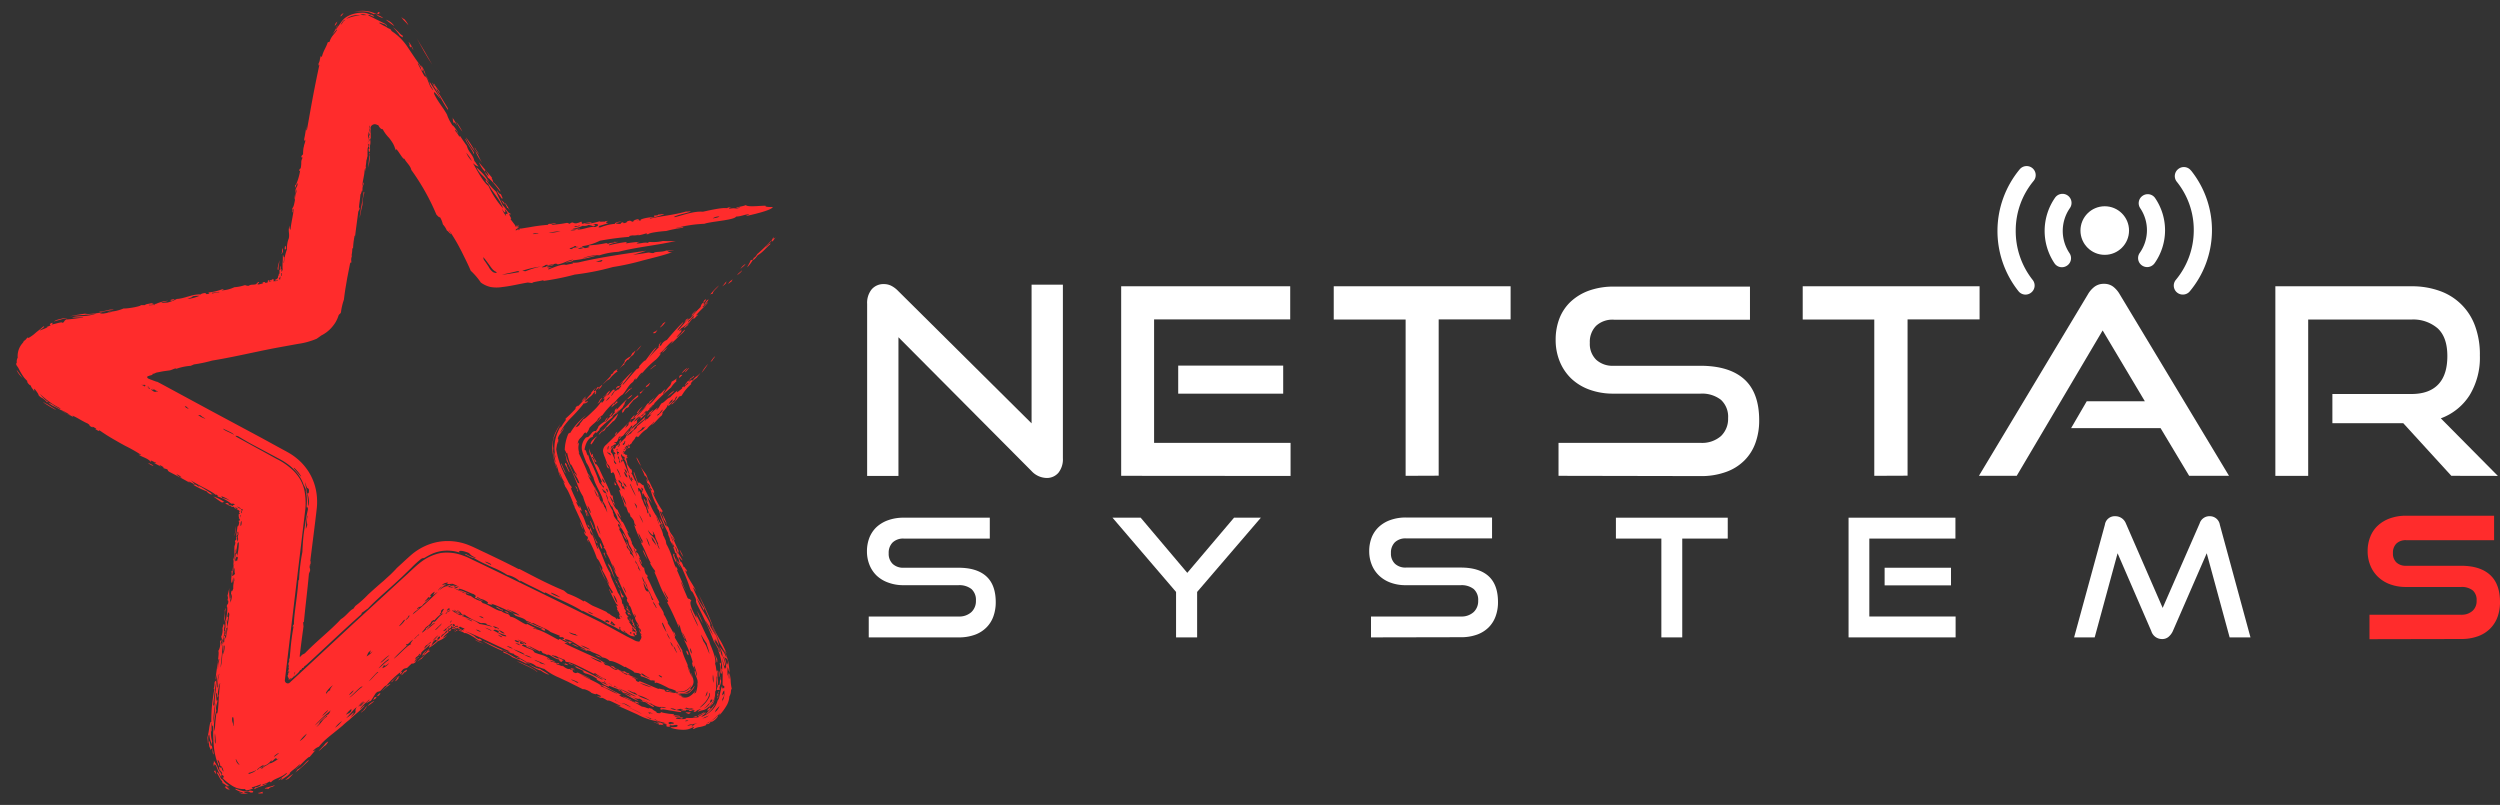 <?xml version="1.0" encoding="UTF-8"?> <svg xmlns="http://www.w3.org/2000/svg" viewBox="0 0 558.88 179.95"><rect x="0" y="0" width="558.88" height="179.95" fill="#333333" stroke="none"/><title>Asset 3Logo-white-horizontal</title><g id="Layer_2" data-name="Layer 2"><g id="Layer_1-2" data-name="Layer 1"><path d="M172.38,43.08l-56.07,7L98.56,18,94.43,10.5,92.36,6.76c-.35-.58-.72-1.1-1.08-1.65a11.93,11.93,0,0,0-1.12-1.28,5.86,5.86,0,0,0-1.11-1A11.68,11.68,0,0,0,88,2l-1-.57-.51-.28c-.17-.08-.31-.12-.46-.18l-.9-.33a4.58,4.58,0,0,0-.85-.25L82.7.1A14.09,14.09,0,0,0,80.59,0,12.69,12.69,0,0,0,75.66,1.2L74.3,2a13.3,13.3,0,0,0-3,2.64,13.26,13.26,0,0,0-2.74,5.76L60.83,50.13l-1.73,9-6.93,1.34L14.46,67.76l-3.65.7c-.64.1-1.12.29-1.69.43-.27.08-.56.15-.81.24l-.65.3c-.42.21-.91.39-1.28.61l-1,.68-.5.34a3.33,3.33,0,0,0-.39.35l-.74.69-.37.34-.27.33-.51.66c-.16.22-.37.45-.49.65l-.34.6c-.21.39-.47.79-.64,1.18a13,13,0,0,0-.66,1.85,13.62,13.62,0,0,0-.41,4.63,12.6,12.6,0,0,0,.23,1.32,6.88,6.88,0,0,0,.37,1.41l.28.79a4.5,4.5,0,0,0,.35.81l.49.89a5,5,0,0,0,.57.91A11.64,11.64,0,0,0,4,90.4l.53.49a3.6,3.6,0,0,0,.61.48l1.42.94,43.45,24-4.38,35.5-1.06,8.57c-.3,2.8-.91,5.94-.62,8.16a12.73,12.73,0,0,0,.64,2.93c.14.43.32.73.48,1.11s.33.75.51,1c.36.52.73,1.12,1.09,1.57l1.07,1.17a12.08,12.08,0,0,0,1.56,1.29,13.2,13.2,0,0,0,2.6,1.4,11.59,11.59,0,0,0,3.76.85,10.06,10.06,0,0,0,1.83,0,12.3,12.3,0,0,0,2.21-.34,13,13,0,0,0,5.66-3.06L95,148.85l6.68-6.24,6.39,3,34.81,16.25,3.36,1.57a17.11,17.11,0,0,0,1.62.65c.27.09.54.21.8.28l.7.15c.47.08,1,.21,1.4.25l1.21,0,.61,0a4,4,0,0,0,.51-.06l1-.12.5-.06c.15,0,.28-.08.41-.11l.81-.23c.25-.08.56-.15.77-.24l.63-.29c.4-.19.85-.36,1.21-.58A12.26,12.26,0,0,0,160,162a13.15,13.15,0,0,0,3.05-3.51,10.48,10.48,0,0,0,.6-1.21,7,7,0,0,0,.53-1.35l.23-.8a4.74,4.74,0,0,0,.2-.86l.12-1a4.51,4.51,0,0,0,.07-1.07,10.9,10.9,0,0,0-.24-2.56l-.14-.71a2.94,2.94,0,0,0-.2-.74l-.6-1.6-21-45,38.56-41.3L166.11,46.27,124,91.43a14,14,0,0,0-1.77,2.41,13.29,13.29,0,0,0-1.1,2.52,12.7,12.7,0,0,0,.27,8.37c.38,1,.85,1.89,1.28,2.83l2,4.22,5.27,11.27,6,12.77-19.06-8.9-7.08-3.31L106.35,122A15,15,0,0,0,103,120.8a12.6,12.6,0,0,0-3.28-.29,13.07,13.07,0,0,0-3.36.58,13.35,13.35,0,0,0-3,1.41,19.27,19.27,0,0,0-2.8,2.31l-4.18,3.91-5.43,5.07-13.84,13,4.09-33.13a14.24,14.24,0,0,0,0-3,12.57,12.57,0,0,0-1.81-5.27,12.62,12.62,0,0,0-1.68-2.18,13.79,13.79,0,0,0-2.24-1.85c-.86-.55-1.79-1-2.7-1.53l-4.08-2.26-10.88-6L35.43,84.69l20.66-4,7.67-1.48,3.65-.71a14.47,14.47,0,0,0,3.46-1,13.17,13.17,0,0,0,2.83-1.69,12.78,12.78,0,0,0,2.37-2.45,12.65,12.65,0,0,0,1.6-2.9A18.52,18.52,0,0,0,78.58,67l1.08-5.61L81.07,54l3.6-18.61L100,63.09a21.69,21.69,0,0,0,2.23,3.54A12.81,12.81,0,0,0,105,69.16a12.63,12.63,0,0,0,3.54,1.6,13.12,13.12,0,0,0,3.85.47c1.39-.07,2.82-.31,4.23-.47l3.21-.4,4.23-.52L141,67.74l33.87-4.2Z" style="fill:none"></path><path d="M166.67,59a3.24,3.24,0,0,0-1.16,1.14C165.89,59.73,166.38,59.5,166.67,59Z" style="fill:#ff2c2c;fill-rule:evenodd"></path><path d="M165.91,60.39c-.34.43-.86.63-1.15,1.14C165.17,61.18,165.66,61,165.91,60.39Z" style="fill:#ff2c2c;fill-rule:evenodd"></path><path d="M162.46,62.9c-.47.34-.39.47-1,1.12a4.58,4.58,0,0,0,.7-.55C162.41,63.16,162.24,63.24,162.46,62.9Z" style="fill:#ff2c2c;fill-rule:evenodd"></path><path d="M148.79,71.92l-.6.39c-.16.39-.48.56-.66.93A3.49,3.49,0,0,0,148.79,71.92Z" style="fill:#ff2c2c;fill-rule:evenodd"></path><path d="M163.76,62.58c.11-.3-.81.47-.95.81.1.13.33-.27.75-.47C163.56,62.83,163.56,62.73,163.76,62.58Z" style="fill:#ff2c2c;fill-rule:evenodd"></path><path d="M147,73.69c-.47.51-.58.4-.9.57-.12.33.08.33.5.09Z" style="fill:#ff2c2c;fill-rule:evenodd"></path><path d="M155.59,69.53c.07-.28-.86.6-1,1C155,70.39,155.17,69.75,155.59,69.53Z" style="fill:#ff2c2c;fill-rule:evenodd"></path><path d="M142,78.39c-.19.19-.5.61-.4.36-.31.18-.42.63-.65.93a4.72,4.72,0,0,0-1.3.93c.22.27-.66,1.14-1.26,1.93a5.36,5.36,0,0,1,1.21-1.08c-.15-.18.13-.34.6-1,.07,0,.14,0,.35-.12a3.59,3.59,0,0,1,1-1C141.84,78.87,142.08,78.48,142,78.39Z" style="fill:#ff2c2c;fill-rule:evenodd"></path><path d="M153.89,71.13l-.6.38a.61.61,0,0,1-.3.5C152.87,72.31,153.78,71.52,153.89,71.13Z" style="fill:#ff2c2c;fill-rule:evenodd"></path><path d="M153.09,73.69A5.38,5.38,0,0,0,152,75C152.45,74.6,153.2,73.89,153.09,73.69Z" style="fill:#ff2c2c;fill-rule:evenodd"></path><path d="M131,88.63c-.44.27-1,1-.95,1.12A7.39,7.39,0,0,0,131,88.63Z" style="fill:#ff2c2c;fill-rule:evenodd"></path><path d="M149.28,77.56c-.43.42-1,.68-1.25,1.31A6.5,6.5,0,0,0,149.28,77.56Z" style="fill:#ff2c2c;fill-rule:evenodd"></path><path d="M134.51,89c-.59.51-.41.59-1,1.36a4,4,0,0,1,.55-.46C134.07,89.51,134.84,89,134.51,89Z" style="fill:#ff2c2c;fill-rule:evenodd"></path><path d="M145.37,82.51c-.07.28.82-.66,1.2-.76C146.83,81.2,145.78,82.19,145.37,82.51Z" style="fill:#ff2c2c;fill-rule:evenodd"></path><path d="M140.81,86.86a8.43,8.43,0,0,0-1.2,1.38c.54-.47,1-1,1.6-1.43C141.59,86.28,140.43,87.38,140.81,86.86Z" style="fill:#ff2c2c;fill-rule:evenodd"></path><path d="M125.54,103.67c-.2-.19-.1.2.13.71s.57,1.11.67,1.38C126.73,106.09,125.67,104.22,125.54,103.67Z" style="fill:#ff2c2c;fill-rule:evenodd"></path><path d="M127.32,105.54c-.08-.56-.64-1.16-.62-1.71-.3-.46-.42-.49-.39,0C126.82,104.5,127.1,105.56,127.32,105.54Z" style="fill:#ff2c2c;fill-rule:evenodd"></path><path d="M129.64,116.6a5.78,5.78,0,0,0,.79,1.83A14,14,0,0,0,129.64,116.6Z" style="fill:#ff2c2c;fill-rule:evenodd"></path><path d="M145.37,85.59c-.35.13-.53.48-.86.65-.38.56,0,.32.45,0Z" style="fill:#ff2c2c;fill-rule:evenodd"></path><path d="M141.36,88.25a4.56,4.56,0,0,0-1.1.91C140.18,89.42,141.21,88.69,141.36,88.25Z" style="fill:#ff2c2c;fill-rule:evenodd"></path><path d="M142.66,88.24a.63.63,0,0,0-.25.26c-1.13.87-2,2.1-3.11,3-.47.69,0,.44-.25.87.64-.48.36-.58.81-1s.27,0,.74-.48c-.12-.21.64-.91,1-1.42a8.15,8.15,0,0,0,1-.75C143.07,88.06,142.15,88.9,142.66,88.24Z" style="fill:#ff2c2c;fill-rule:evenodd"></path><path d="M131,114.45c-.1-.36.44.59.5.8.38.29-.32-.63-.25-.86-.4-.65-.31-.2-.52-.43.12.46.28.91.43,1.37C131.5,115.74,131.2,114.89,131,114.45Z" style="fill:#ff2c2c;fill-rule:evenodd"></path><path d="M153.68,82.24a3.61,3.61,0,0,0-1.31,1.24A7.31,7.31,0,0,0,153.68,82.24Z" style="fill:#ff2c2c;fill-rule:evenodd"></path><path d="M154,82.36c.1-.32-.75.55-.91.88C153.5,83.13,153.64,82.61,154,82.36Z" style="fill:#ff2c2c;fill-rule:evenodd"></path><path d="M152,83.91c-.27.43-.07.37-.2.64.24-.18.41-.44.65-.62S152.34,83.74,152,83.91Z" style="fill:#ff2c2c;fill-rule:evenodd"></path><path d="M132,116.41c-.28,0,.52,1.33.62,1.87C133.08,118.65,132.27,117,132,116.41Z" style="fill:#ff2c2c;fill-rule:evenodd"></path><path d="M158.28,81.36a8.68,8.68,0,0,0-1.45,2A14.52,14.52,0,0,0,158.28,81.36Z" style="fill:#ff2c2c;fill-rule:evenodd"></path><path d="M134.58,122.74c.14,0-.07-.91-.43-1.36C134,121.41,134.16,122.31,134.58,122.74Z" style="fill:#ff2c2c;fill-rule:evenodd"></path><path d="M143.66,90.89c-.51.29-1.85,1.89-1,1.35A7.31,7.31,0,0,1,143.66,90.89Z" style="fill:#ff2c2c;fill-rule:evenodd"></path><path d="M133.5,97.58c-.14,0-.48.25-.82.61a2,2,0,0,0-.7,1.16c.22-.28.19-.12.17.07a8.25,8.25,0,0,0,.64-.94A2.89,2.89,0,0,1,133.5,97.58Z" style="fill:#ff2c2c;fill-rule:evenodd"></path><path d="M150.72,87.31a4.84,4.84,0,0,0-1.56,1.5C149.64,88.24,150.31,88,150.72,87.31Z" style="fill:#ff2c2c;fill-rule:evenodd"></path><path d="M135.88,125.91c.1.25.2.5.06.35.67,1,.88,2.11,1.56,3.11C136.77,127.83,136.91,127,135.88,125.91Z" style="fill:#ff2c2c;fill-rule:evenodd"></path><path d="M138.05,96.51a1,1,0,0,0-.46.44,4.08,4.08,0,0,1-.19.42,1.79,1.79,0,0,1,.4-.29C137.77,97,137.86,96.81,138.05,96.51Z" style="fill:#ff2c2c;fill-rule:evenodd"></path><path d="M137.64,129.7c-.32-.35.19.52.14.7.11-.38.28.57.73,1.11.05-.44-.53-.73-.48-1.17A1.73,1.73,0,0,1,137.64,129.7Z" style="fill:#ff2c2c;fill-rule:evenodd"></path><path d="M138.46,131.7c.42,1.08.19,1.4.76,2.2-.32-1.06.41.21.12-.76C139,133.19,138.85,132.18,138.46,131.7Z" style="fill:#ff2c2c;fill-rule:evenodd"></path><path d="M138.85,98.32c-.33.26-.63.76-.21.63C138.76,98.63,138.88,98.57,138.85,98.32Z" style="fill:#ff2c2c;fill-rule:evenodd"></path><path d="M140.1,135.37c-.1.25.18.5.23.75s-.24-.05-.42-.21c0,.38.53.43.71,1,.18-.07.07-.1.16-.3-.32-.33,0,.09-.18.13C140.39,136.31,140.49,135.85,140.1,135.37Z" style="fill:#ff2c2c;fill-rule:evenodd"></path><path d="M139.17,119.1a4.51,4.51,0,0,0,1,1.76A4.64,4.64,0,0,0,139.17,119.1Z" style="fill:#ff2c2c;fill-rule:evenodd"></path><path d="M137.29,107.65c.26.61,0,.21.13.7.23.27.25.06.37.1A3.13,3.13,0,0,0,137.29,107.65Z" style="fill:#ff2c2c;fill-rule:evenodd"></path><path d="M143.68,123a8.57,8.57,0,0,0,1.1,2.12C144.4,124.42,144,123.08,143.68,123Z" style="fill:#ff2c2c;fill-rule:evenodd"></path><path d="M143.89,111.39a9.74,9.74,0,0,0,.39,1.19c.35.55-.23-.94.11-.39A3.13,3.13,0,0,0,143.89,111.39Z" style="fill:#ff2c2c;fill-rule:evenodd"></path><path d="M142.26,102.27a6,6,0,0,0,1.07,1.94C143,103.58,142.5,102.35,142.26,102.27Z" style="fill:#ff2c2c;fill-rule:evenodd"></path><path d="M150.53,141.12l.06.42v.15a.65.65,0,0,1,.28.4c.21.27.14-.07,0-.45A2.12,2.12,0,0,0,150.53,141.12Z" style="fill:#ff2c2c;fill-rule:evenodd"></path><path d="M146.61,115.14a17.24,17.24,0,0,1,.77,2.19c.23.27.14-.15.22-.23.28.44.45,1.19.65,1.12-.11-.4-.48-.74-.49-1.16C147.33,116.84,147.15,115.84,146.61,115.14Z" style="fill:#ff2c2c;fill-rule:evenodd"></path><path d="M153.33,145.27a5.45,5.45,0,0,0,.25.83c.34.64.42.29.23-.24C153.41,145,153.73,146.13,153.33,145.27Z" style="fill:#ff2c2c;fill-rule:evenodd"></path><path d="M151.13,124.67a4.52,4.52,0,0,0,1.05,2.32A11.74,11.74,0,0,1,151.13,124.67Z" style="fill:#ff2c2c;fill-rule:evenodd"></path><path d="M151.93,122.84a3.78,3.78,0,0,0,.83,1.63A13.89,13.89,0,0,0,151.93,122.84Z" style="fill:#ff2c2c;fill-rule:evenodd"></path><path d="M155.83,136.57a18,18,0,0,0,1.3,2.83A19.42,19.42,0,0,0,155.83,136.57Z" style="fill:#ff2c2c;fill-rule:evenodd"></path><path d="M159.84,146.35c.1.53.34,1.16.39,1.66.16.31.1-.27.12-.53C160.18,147.1,160.06,146.75,159.84,146.35Z" style="fill:#ff2c2c;fill-rule:evenodd"></path><path d="M160.71,149.9c-.11.43,0,1,0,1.44C160.78,151.64,161.06,150.57,160.71,149.9Z" style="fill:#ff2c2c;fill-rule:evenodd"></path><path d="M140.43,150.45c-.18-.06-.09,0,0,.1a3.12,3.12,0,0,1-.74-.45c-.43-.15-.19.24-.9-.19-.62-.13,1,.54.38.37C139.79,150.53,141.47,151.16,140.43,150.45Z" style="fill:#ff2c2c;fill-rule:evenodd"></path><path d="M138.45,149.82a1.76,1.76,0,0,0-.75-.35c-.27-.2-.54-.39-.35-.36a3.16,3.16,0,0,0-.93-.3l.9.66C137.71,149.49,138.07,149.78,138.45,149.82Z" style="fill:#ff2c2c;fill-rule:evenodd"></path><path d="M134.48,147a5.44,5.44,0,0,0-1.41-.58A2.71,2.71,0,0,0,134.48,147Z" style="fill:#ff2c2c;fill-rule:evenodd"></path><path d="M158.61,158.17c-.72.64-.53.82-.15.62C159.28,158,158.55,158.4,158.61,158.17Z" style="fill:#ff2c2c;fill-rule:evenodd"></path><path d="M159.94,157.21a8.79,8.79,0,0,1-1.2,1.44,5.76,5.76,0,0,0-1,1.09A5.13,5.13,0,0,0,159.94,157.21Z" style="fill:#ff2c2c;fill-rule:evenodd"></path><path d="M157.43,159.21a6.44,6.44,0,0,1-1.62.74,4.6,4.6,0,0,0,1.7-.59C157.64,159.21,157.22,159.42,157.43,159.21Z" style="fill:#ff2c2c;fill-rule:evenodd"></path><path d="M154.39,159.25c-1.19,0-1.57-.1-.48.35C154.42,159.48,154.28,159.36,154.39,159.25Z" style="fill:#ff2c2c;fill-rule:evenodd"></path><path d="M129.4,144.68a4.53,4.53,0,0,0-1.64-.78A6.36,6.36,0,0,0,129.4,144.68Z" style="fill:#ff2c2c;fill-rule:evenodd"></path><path d="M121.62,140.52c-1.68-.54-2.91-1.35-4-1.5,1.21.57,2.42,1.12,3.7,1.59.13.13-.23,0-.43,0C121.92,141.25,122.15,141,121.62,140.52Z" style="fill:#ff2c2c;fill-rule:evenodd"></path><path d="M142.8,157.14c-1.39-.79-.45.15-1.3-.39C141.45,157,143.27,157.47,142.8,157.14Z" style="fill:#ff2c2c;fill-rule:evenodd"></path><path d="M141.49,156.66a9.58,9.58,0,0,0-2.38-1A12.33,12.33,0,0,0,141.49,156.66Z" style="fill:#ff2c2c;fill-rule:evenodd"></path><path d="M113.9,137.18l-.55-.45c-.36-.1-.24,0-.62-.07A6.2,6.2,0,0,0,113.9,137.18Z" style="fill:#ff2c2c;fill-rule:evenodd"></path><path d="M126.46,148.31c-.3,0,.05.25-.67,0C126.53,148.73,127.64,148.91,126.46,148.31Z" style="fill:#ff2c2c;fill-rule:evenodd"></path><path d="M102.28,140.92c-.06-.32-.27-.1-.3.07S102.16,141,102.28,140.92Z" style="fill:#ff2c2c;fill-rule:evenodd"></path><path d="M96.05,145c-.67.39-.39.65-1.18,1.14-.37.12.45-.56.55-.79a2.83,2.83,0,0,0-1.09,1.28c.36-.31.53-.4.63-.34-.47.71-1.22,1-1.68,1.7a3.14,3.14,0,0,1,1-.74,6.23,6.23,0,0,1,1.87-1.72C96.09,145.34,95.39,145.77,96.05,145Z" style="fill:#ff2c2c;fill-rule:evenodd"></path><path d="M91,149.68l-.63.34c-.43.6-.49.55-.67.95.57-.31,1.11-1.31.85-.66A.87.87,0,0,0,91,149.68Z" style="fill:#ff2c2c;fill-rule:evenodd"></path><path d="M88.88,151.33c.08.08-.32.6-.62,1l.47-.26a1.5,1.5,0,0,1,.38-.41c-.08-.14-.2,0,.29-.55C89.11,151.32,89.21,151.13,88.88,151.33Z" style="fill:#ff2c2c;fill-rule:evenodd"></path><path d="M86.65,153.14c-.36.55-.87.83-1.25,1.37A13.31,13.31,0,0,1,87.21,153C87.36,152.64,87,153.12,86.65,153.14Z" style="fill:#ff2c2c;fill-rule:evenodd"></path><path d="M84.73,155.46c.34-.44.43-.65,0-.38a4,4,0,0,0-.49.57S84.46,155.62,84.73,155.46Z" style="fill:#ff2c2c;fill-rule:evenodd"></path><path d="M84.27,155.72c-.3.17-.2,0-.52.18s0,.27-.33.48c-.1.19.3-.08.51-.18Z" style="fill:#ff2c2c;fill-rule:evenodd"></path><path d="M83.64,156.75c0-.15-1.16.58-1.42,1.07A8.52,8.52,0,0,0,83.64,156.75Z" style="fill:#ff2c2c;fill-rule:evenodd"></path><path d="M72.81,166.13c-.54.72-1.09,1.16-1.64,1.81.55-.29,1.1-1.07,1.66-1.36C73.29,166,73.76,165.41,72.81,166.13Z" style="fill:#ff2c2c;fill-rule:evenodd"></path><path d="M65.56,173a6.16,6.16,0,0,0-.89.61c-.15.12-.31.26-.46.4l-.46.36.4-.12.42-.22Z" style="fill:#ff2c2c;fill-rule:evenodd"></path><path d="M61.47,175.5l-.58.22-.53.14-1,.28c-.63.33,1,0,.37.27.43-.07.4-.21.61-.35a3.14,3.14,0,0,1,.53-.16A1.63,1.63,0,0,0,61.47,175.5Z" style="fill:#ff2c2c;fill-rule:evenodd"></path><path d="M58.83,177c-.32,0-.8.29-1.12.25,0,.19.4.15,1,.11C59,177.18,58.37,177.18,58.83,177Z" style="fill:#ff2c2c;fill-rule:evenodd"></path><path d="M55.88,176.72a2.06,2.06,0,0,1-1.29.18,8.53,8.53,0,0,1-1.75-.54c-.5-.08-.15.17.37.42s1.16.41,1.29.53c.26-.25.14-.2,1-.36.47.12.32.29,1,.2C56.78,176.84,56.49,176.81,55.88,176.72Z" style="fill:#ff2c2c;fill-rule:evenodd"></path><path d="M55.44,177.35a8.38,8.38,0,0,1-.87,0,3.7,3.7,0,0,1-1.22-.27,2.13,2.13,0,0,0,.93.37A1.7,1.7,0,0,0,55.44,177.35Z" style="fill:#ff2c2c;fill-rule:evenodd"></path><path d="M51.46,176.54a8,8,0,0,1-.87-.74c-.56-.29.26.53-.44.14a4,4,0,0,0,1.19.72l-.56-.46A5.28,5.28,0,0,0,51.46,176.54Z" style="fill:#ff2c2c;fill-rule:evenodd"></path><path d="M48.32,173a5.15,5.15,0,0,0-.22-.81c0,.21-.29-.06-.2.43C48.06,172.53,48,172.84,48.32,173Z" style="fill:#ff2c2c;fill-rule:evenodd"></path><path d="M50.14,112.21A9,9,0,0,0,47.69,111c.64.45,1.24.93,1.91,1.33C49.91,112.34,49.93,112.22,50.14,112.21Z" style="fill:#ff2c2c;fill-rule:evenodd"></path><path d="M34.31,104.15c-.26-.34-.76-.4-1.08-.66C32.91,103.45,33.9,104.13,34.31,104.15Z" style="fill:#ff2c2c;fill-rule:evenodd"></path><path d="M12.46,91.64c.12,0-.29-.3-.89-.64-.3-.21-.67-.43-1-.64L10,90.07a3.52,3.52,0,0,0-.4-.24,3.66,3.66,0,0,0,.35.31l.46.3,1,.61Z" style="fill:#ff2c2c;fill-rule:evenodd"></path><path d="M5.1,84.52C4.62,84,4,82.93,3.72,82.73A4.89,4.89,0,0,0,5.1,84.52Z" style="fill:#ff2c2c;fill-rule:evenodd"></path><path d="M12.06,71.87c.24-.06.47-.14.69-.21l.76-.2a10.89,10.89,0,0,1,1.56-.35,3.48,3.48,0,0,0-1.36.15c-.34.07-.7.16-1,.26A2.35,2.35,0,0,0,12.06,71.87Z" style="fill:#ff2c2c;fill-rule:evenodd"></path><path d="M38.51,67.24c.06-.11.49-.29.54-.4a3.94,3.94,0,0,0-1.07.28C38.32,67.13,38.14,67.23,38.51,67.24Z" style="fill:#ff2c2c;fill-rule:evenodd"></path><path d="M82.31,37.45a12.65,12.65,0,0,0,.36-2.16c0-.08,0-.22,0-.25v0s0-.08,0-.12a.31.31,0,0,1,.06-.21c-.17,0-.2.17-.18.36C82.45,35.82,82.38,36.78,82.31,37.45Z" style="fill:#ff2c2c;fill-rule:evenodd"></path><path d="M82.62,34.57c.15-.06.14-.18,0-.41A.52.52,0,0,0,82.62,34.57Z" style="fill:#ff2c2c;fill-rule:evenodd"></path><path d="M62.43,60.15a.13.13,0,0,0-.21,0l.05-.24,0-.25c.08-.4.14-.81.23-1.51l-.24.87-.17.75a2.09,2.09,0,0,0,0,.57C62.23,60.15,62.31,60.26,62.43,60.15Z" style="fill:#ff2c2c;fill-rule:evenodd"></path><path d="M64,55.46c-.13,0-.08-.88-.32-.32C63.54,55.86,63.77,56,64,55.46Z" style="fill:#ff2c2c;fill-rule:evenodd"></path><path d="M62.92,56.75c0,.21.2-.25.31-.45a1.5,1.5,0,0,0-.09-.82C63,55.87,63.14,56.38,62.92,56.75Z" style="fill:#ff2c2c;fill-rule:evenodd"></path><path d="M74.79,5.81a1.52,1.52,0,0,0,.42-.51c.09-.17.15-.34.22-.47a1.91,1.91,0,0,0-.57.68C75,5.46,74.84,5.68,74.79,5.81Z" style="fill:#ff2c2c;fill-rule:evenodd"></path><path d="M76.14,3.69a1.51,1.51,0,0,0,.4-.4c.14-.17.26-.33.24-.36C76.19,3.26,76.13,3.5,76.14,3.69Z" style="fill:#ff2c2c;fill-rule:evenodd"></path><path d="M79.19,2.64a9.14,9.14,0,0,1,2.83,0,4.07,4.07,0,0,1,.89.25l.79.34c-.22-.35.43,0,.88.06a13.33,13.33,0,0,0-2-.72A7.93,7.93,0,0,0,79.19,2.64Z" style="fill:#ff2c2c;fill-rule:evenodd"></path><path d="M84.19,3.4a6.21,6.21,0,0,0,1.5.67,3.68,3.68,0,0,0-.76-.5,2.39,2.39,0,0,0-.39-.15A1.37,1.37,0,0,0,84.19,3.4Z" style="fill:#ff2c2c;fill-rule:evenodd"></path><path d="M86.24,4.4c.31.23.61.48.92.72s.6.44,1,.72A3.5,3.5,0,0,0,86.24,4.4Z" style="fill:#ff2c2c;fill-rule:evenodd"></path><path d="M87.85,6.08a11.81,11.81,0,0,1,.9,1l.32.4.32.48c.52.31.87.7.53-.14-.13.12-.48-.29-.88-.7A9.25,9.25,0,0,0,87.85,6.08Z" style="fill:#ff2c2c;fill-rule:evenodd"></path><path d="M89.84,3.88c-.15,0,.11.33.47.71a13.9,13.9,0,0,1,1,1.07,5.12,5.12,0,0,0-.87-1.32C90.08,4,90.22,4.39,89.84,3.88Z" style="fill:#ff2c2c;fill-rule:evenodd"></path><path d="M96.77,18.63c-.19-.29-.13-.13-.07.05l.24.61c.6.68,2.08,3.74,3.27,5.39-.16-.4-.16-.48,0-.33-.85-1.33-1.58-2.7-2.46-4-.62-1.57.5.59.62.43-.26-.76-1-1.25-1.23-2C96.82,18.38,97.57,20.27,96.77,18.63Z" style="fill:#ff2c2c;fill-rule:evenodd"></path><path d="M93.16,8.56c1.08,2,2.19,4,3.45,5.88C95.5,12.41,94.32,10.45,93.16,8.56Z" style="fill:#ff2c2c;fill-rule:evenodd"></path><path d="M101.05,26.12a1.1,1.1,0,0,1,.18.41,2.34,2.34,0,0,1,0,.26,1.79,1.79,0,0,0,.27.77c0-.34.18-.23.67.54a5.19,5.19,0,0,0-.49-1Z" style="fill:#ff2c2c;fill-rule:evenodd"></path><path d="M102,27.23a10.8,10.8,0,0,0,1.37,2.19A13.9,13.9,0,0,0,102,27.23Z" style="fill:#ff2c2c;fill-rule:evenodd"></path><path d="M105.9,34.41c.18.17-.09-.47.12-.23-.56-1.07-1.55-2-1.88-3.14C103.7,31.21,105.49,33.32,105.9,34.41Z" style="fill:#ff2c2c;fill-rule:evenodd"></path><path d="M104.13,30.67a18.59,18.59,0,0,0,2.1,3.26A19.82,19.82,0,0,0,104.13,30.67Z" style="fill:#ff2c2c;fill-rule:evenodd"></path><path d="M106.17,33c-.27,0,.64,1.15.94,1.57C106.94,34,106.38,33.58,106.17,33Z" style="fill:#ff2c2c;fill-rule:evenodd"></path><path d="M106.26,33.73a9,9,0,0,0,1.59,2.68C107.17,35.57,107,34.58,106.26,33.73Z" style="fill:#ff2c2c;fill-rule:evenodd"></path><path d="M108.47,38.45c-.32-1,.47.06.72.71.07.49-.42-.3-.72-.71,0,.49.55.83.6,1.31.52.16,2.07,2.14,2.76,3.05.26-.15-1.4-2.08-1.62-2.1.18-.2-.6-1.23-.14-.89-.9-1.11-1.75-2-3-3.53A6.63,6.63,0,0,0,108.47,38.45Z" style="fill:#ff2c2c;fill-rule:evenodd"></path><path d="M111.24,42.62c-.15-.14,0,.31.06.55a12.16,12.16,0,0,1,.85,1.22c.1,0,0-.24.29.1l-.43-1C111.66,43.11,111.6,43.54,111.24,42.62Z" style="fill:#ff2c2c;fill-rule:evenodd"></path><path d="M112,44.64c.28.48,1,1.56.72.71C112.24,44.78,112.25,45,112,44.64Z" style="fill:#ff2c2c;fill-rule:evenodd"></path><path d="M113,45.45c-.35-.23.37.72.35,1,.23.1.14-.09.59.57A9.06,9.06,0,0,0,113,45.45Z" style="fill:#ff2c2c;fill-rule:evenodd"></path><path d="M172.53,53.71c.25-.12-.27.57.3.12.16-.29.39-.47.55-.77-1,1,0-1.06-.75.48a41.37,41.37,0,0,1-3.36,3.27c-.37.66-.58.78-.9.89-.07.15.23-.08.1.14-.42.57-.25,0-.75.47,0,.28-.26.54-.7,1.48a8.5,8.5,0,0,0,1.25-1.62c.52-.2.8-.72,1.15-1.14,1.05-.55,2.17-2,2.71-2.35.45-.73-.83.41-1,.67C171.46,54.66,172.15,54.41,172.53,53.71Z" style="fill:#ff2c2c;fill-rule:evenodd"></path><path d="M160.71,63.81a16.69,16.69,0,0,0-2,2.1c.51-.41.25,0,.65-.31C159.36,65.07,160.22,64.52,160.71,63.81Z" style="fill:#ff2c2c;fill-rule:evenodd"></path><path d="M157.55,67.05c-.36.39-.43.61,0,.31a2,2,0,0,1-.55.46c-.42.57-.21.5-.45.9a21.41,21.41,0,0,0-2.21,2.43c-1.17.61-1.87,1.88-2.85,2.75-.16-.34,1.33-1.58,1.25-1.93A53.75,53.75,0,0,0,149.08,76a2.31,2.31,0,0,0-1.3,1.24c-.45.2-.4-.15.1-.78-.28.12-.41.46-.65.62.33-.14-.39.82.25.36a27.75,27.75,0,0,0-2.61,2.79c1-1.35,1.66-2.27,1.91-2.55-.56.14-1.76,2-2.51,2.93-.19-.12-1,.84-1.45,1.33-.07.16.23-.07.1.14s-.25.27-.35.44c-.09,0,.07-.29-.25,0-1,1.09-2,2.33-3,3.45-.1.05-.05-.07-.2,0,1.06-1.24,1.34-1.74,2.31-2.91-1,.76-1.77,1.82-2.71,2.65-.2.44.42-.36.6-.38a4.76,4.76,0,0,1-.55.76c-.65.5-.37-.1-.95.51-.2.31,0,.23-.25.56a1.45,1.45,0,0,0,.35-.42c.35-.23.48.12.6-.39.88-.58.06.42-.45.91.55-.77-.81.63-.45,0-.38.28-.54.88-.9,1.19s.36-.78.7-1.17-.44.14-.2-.28c-.52.39-.87,1-1.4,1.41-.09-.18.42-.64.55-1.07-.6.27-.87,1-1.46,1.33-.13.37.61-.53.9-.57a11.25,11.25,0,0,1-1.15,1.14c.67-.44.43,0,.4.26a5,5,0,0,0-.35.43c-.61.52.21-.47-.4,0a11.91,11.91,0,0,1-1.85,2.09c-1,1-2.09,1.92-2,1.63a7.91,7.91,0,0,1-.68.89c-.15.2-.24.34-.17.39-.95.9-.49.16-1.09.69l1-1.21A19.65,19.65,0,0,1,131,92.83a13.64,13.64,0,0,0-1.68,1.54,12.21,12.21,0,0,0-1.83,2.39c-.32.34.05-.39-.46.26a9.9,9.9,0,0,0-.78,3.56c.22.21.43,1.15.54.59a14.64,14.64,0,0,0,.78,2.75c0-.65,1,1.91,1.21,1.86.63,1.68-.72-1-.31.25a7.4,7.4,0,0,1,.65,1,8,8,0,0,1,.41,1c-.07.08-.25-.06-.37-.1-.62-1.21-1.16-2.42-1.67-3.55s-.84-2.19-1.16-3.12c0,.5.37,1.12.31,1.64l1.16,2.36c.36.78.67,1.56,1,2.34l.37,1c.11.27.22.55.33.81a11.12,11.12,0,0,0,.85,1.59c.53,2.2,2.72,5.92,2.73,7,.27.67.57,1.33.82,2,.47.27.76,1.47,1.21,2.27,0,.08-.23-.17-.13.22.24,0,.79,1.18.57,1.15,1.07,1.75,1.53,3.66,2.51,5.44-.12-.56.38.34.55.6s-.5-.64-.52-.43a37.49,37.49,0,0,0,2.17,4.57c-.3.1,0,.9.31,1-.1.16.08.3,0,.45.34.17.5.67.66,1.18A4.12,4.12,0,0,0,142,138a.23.23,0,0,0-.05.17,3.31,3.31,0,0,0,.56,1.13c.26.43.47.83.23.82a2.73,2.73,0,0,0-.34-.65c-.29-.08.52.92.59,1.35a1,1,0,0,0,.36.93c.23.28-.12.06-.15.12.48.73-.07,1.06-.26,1.57a3.28,3.28,0,0,1-.72-.12,4.65,4.65,0,0,1-.74-.37l-1.45-.73-4.29-2.34-1-.53-.52-.28-1.36-.67-5.44-2.68-10.89-5.32-5.46-2.65-3.21-1.55-2.33-1.11a16,16,0,0,0-2.34-1,10,10,0,0,0-4.67-.46,10.67,10.67,0,0,0-4.28,1.91c-1.34,1-2.57,2.27-3.85,3.41l-2.56,2.35-8.94,8.21L66.85,150.69l-1.67,1.53c-.27.23-.52.62-.93.55a.68.68,0,0,1-.55-.85l.54-4.51q2-16.71,4-33.43a14.18,14.18,0,0,0-.06-3.58,8.78,8.78,0,0,0-1.08-3.25,9.87,9.87,0,0,0-2.23-2.57,15.24,15.24,0,0,0-3.05-2l-9-4.94c-.4-.34.06-.2.36-.14,1,.61,2,1.19,3,1.75l3.4,1.81,2.67,1.43a15,15,0,0,1,2.5,1.59A12.32,12.32,0,0,1,66.61,106a8.33,8.33,0,0,1,1.29,2.45,4.14,4.14,0,0,1,.67,1.92c0,.3-.1-.47-.27-.83a9.89,9.89,0,0,1,.25,3.5c0,1,.25-.17.28.7l0,.2c-.2.85-.39,1.81-.56,2.85l-.24,1.6-.14,1c-.15,1.31-.24,2.71-.29,4a41.21,41.21,0,0,0-.74,6.14c-.08.23-.12.25-.15.14-.17,3.25-1,7.66-1,9.82-.18.47-.16,0-.26.66,0,.2.13-.14.21-.3a55.14,55.14,0,0,0-.75,5.7c-.13,1.26-.08,1-.12,1.34a2.64,2.64,0,0,1-.22.7c.28,0-.06.54-.1.8,0,.41.23.4,0,.79.16.16.13.4-.18,1.06.07.07.22-.34.29-.28.11-.11-.21.46-.23.42.23-.13,0,.41.08.41a.6.6,0,0,1-.21.3c.12-.05.11,0,.13.19s.1.29.27.24c-.34.7,0,.11,0,.49a1,1,0,0,1,.41-.45,1.16,1.16,0,0,0-.1.46c.24-.39.31-.42.41-.47s.24-.14.48-.6a1.06,1.06,0,0,1-.11.39c.35-.42,1-.9,1.22-1.27a.85.85,0,0,0,.1-.18c.16-.21.37,0,.51-.55A.4.4,0,0,0,68,149c.15-.1.3-.22.45-.34l.11-.09.15-.14.92-.84,3.62-3.37c2.41-2.26,4.85-4.53,7.49-6.87.22-.28,0-.19.18-.39.48-.28.6-.45,1.32-.92,1.3-1.39,3-2.88,4.74-4.44.44-.39.88-.78,1.31-1.18l1.5-1.38L92,126.9a22.21,22.21,0,0,1,2.2-2c.49-.23.24,0,.77-.23a14.2,14.2,0,0,1,1.76-.93,8.69,8.69,0,0,1,2-.56,9,9,0,0,1,4,.34c0-.08-.19-.24,0-.33s.7-.11,2,.39c.72.49,0,.28,1.57,1.1.35.31-1.66-.47-2.09-.81-.57-.08-.11.12.46.41s1.28.59,1.22.44c.87.5,1.74,1,2.64,1.38l1.06.5.8.35a19.5,19.5,0,0,1,3,1.57,5.84,5.84,0,0,1,2.75,1.37c.37.12.25,0,.1-.14,1.77,1,3.7,1.8,5.46,2.81.2,0,0-.13.29-.09,2.58,1.39,6.43,2.89,8.2,4.18.18,0,0-.11-.08-.18,1.44.73,3,1.43,4.37,2.12a7.05,7.05,0,0,1,1.32.84,14.41,14.41,0,0,1,2.7,1.38c.13,0-.2-.31-.08-.36a.3.3,0,0,1,.21.11c.2.6.87.67,1.32,1-.16-.32-.3-.2-.52-.45s.1-.08.13-.11a4.39,4.39,0,0,0,1.19,1,2.47,2.47,0,0,0,1.15.27c.05-.3-.36-.33-.33-.64,0-.11.2,0,.15-.17.16.07.2.33.25.51.33.08.43-.11.19-.54-.15-.14-.35-.1-.46-.42-.17,0,.05.32-.27.16-.21-.45.25-.24-.2-.78.42.23.11-.12.13-.22.35.26.06.25.4.64.4.09.28.31.4.62.31,0,.2-.19.12-.34s-.2-.31-.12-.42c-.19-.21-.23-.08-.4-.24s0-.08,0-.1c-.23-.23-.28-.24-.25-.13-.52-.57-.47-.7-.95-1.2.08,0,0-.12.33.09-.1-.23-.73-.76-.59-.83s.31.29.46.42c.11-.07-.28-.4-.42-.43-.25-.25.13-.16-.12-.41.09,0,.29.24.32.07a2.52,2.52,0,0,1-.4-.4c-.32-.39-.47-.78-.17-.71-.13-.23-.06-.45-.45-.72.26-.27-.37-.72-.09-.87-.33-.12-.36-.37-.41-.68a1.66,1.66,0,0,0,0-.26c-.08-.21-.17-.43-.26-.64a5,5,0,0,0-.64-1.14c-.51-1.4-1.27-2.74-1.75-4.16-.09-.49.4.84.17,0-1.4-2.11-1.85-4.43-3.08-6.58,0,.29.21.56.25.85s-.22-.19-.17,0c-.42-1-.66-2-1.1-3-.18-.15,0,.3.1.53s-.31-.76-.62-1c.09-.08.05-.26-.13-.7-.86-.74-1-2.67-2-3.93-.16-.62,0-.64.34-.08a10,10,0,0,0-.52-1.34c-.14-.15,0,.31,0,.55a5.51,5.51,0,0,1-.77-1.28c0-.27.13-.14.4.27a34.8,34.8,0,0,1-1.61-3.46c0-.21.34.34.1-.39a5.09,5.09,0,0,1-.86-1.37c-.37-.71-.78-1.57-1.19-2.46a18.25,18.25,0,0,1-1.33-4.52c.1-.53.37-2.73.34-.94.16-1.15.16-1.29,0-1.45.33-1.12.82-1.09,1.45-2.48a6.65,6.65,0,0,0-.86,1.3c.11-.32.12-.4,0-.29a14.22,14.22,0,0,1,2.31-3.09c.54-.55,1.07-1.1,1.58-1.68.26-.28.51-.58.76-.88a8.8,8.8,0,0,0,.63-.82c.11.23.19.1.75-.17.31-.51-.28-.08-.6.08.46-1,1.46-1.23,2-2.17.86-.68-.12.58.4.26.37-.61,0-.48.11-.79.38-.62.59-.38.8-.71.17-.08-.13.33-.25.57.47-.41,1.08-1.23.75-1.1,1-.68.87-.87,1.7-1.29A8.3,8.3,0,0,1,138.07,83c0-.2-.49.18.05-.54l-.76.48c-.46.47-.08.41-.75.79-.22.32-.07.24.1.14-.78.8-3.14,3.41-3,2.6-.31.18-.43.64-.65.93-.54.31-.28-.17.15-.71-.3.23-1.56,1.59-.91,1.19a10.54,10.54,0,0,0-1.55,1.81c-.29.16.4-.71.2-.64a3.16,3.16,0,0,0-.48.42l-.56.63c-.55.59-.94,1-.76.54-.6.48-.67.89-.33.59-.61.65-1.23,1.3-1.89,1.9l-.47.43c-.14.27.13.06,0,.38a13.81,13.81,0,0,0-1.11,1.67c-.09,0-.08-.16,0-.37-.29.55-.55,1.07-.77,1.61a9.15,9.15,0,0,0-.5,1.76,8.68,8.68,0,0,0-.13,1.82,12.79,12.79,0,0,0,.22,1.73c0,.3-.05.09-.13-.24a3.34,3.34,0,0,0-.25-.89c0,.76.36,1.64.4,2.44a6.37,6.37,0,0,1-.5-3.28,4.37,4.37,0,0,1,.22-2.56,22.6,22.6,0,0,1,1.36-2.83,11.83,11.83,0,0,0-1.3,2.37,8.16,8.16,0,0,0-.5,2.61,9.61,9.61,0,0,0,.25,2.42,14.83,14.83,0,0,0,.69,2.37c.23.35.15.13,0-.2a3.24,3.24,0,0,1-.24-.9c.91,1.84.35,1.82,1.42,3.66l-.68-1.69c.6.76.63,1.5,1.22,2.25.26.73-.09.14-.36-.28a10.29,10.29,0,0,1,.61,1.42,2.13,2.13,0,0,1,.25.34l.24.4c.17.32.37.74.57,1.2.4.92.81,2,1.07,2.66-.06.35-.24-.77-.53-1,1.1,2.24,2.13,4.49,3,6.78,0,.19-.26-.24-.43-.44.11.76.64,1.21.73,1.1.5,1-.24.07.12,1.07s-.11-.7.22-.23a25.13,25.13,0,0,1,1.83,4.13c.52.43.66,1.08,1.15,1.93.19.62-.08.23.05.72a22,22,0,0,1,1.55,3.11c0,.28-.5-.84-.65-1.13a9.14,9.14,0,0,0,1.4,2.77c.19.66-.26-.08-.07.57-.35-.42-.56-1.16-.74-1.11.47,1.05.88,1.91,1.32,2.73l.16.3c0,.09.13.24.13.23l.11.11.27.24c0,.22-.31-.07-.37.11.15.31.36.69.16.91.41.24.16.27.12.31.13.09.21,0,.36.19h0c-.14,0,0,.23.09.41s.18.33-.12.15a.88.88,0,0,1,.1.43c0,.12.08.24.28.55-.44-.24-.17.33-.86-.23.26.44-.17,0,.09.41-.21-.2-.26-.31-.44-.5a4.73,4.73,0,0,1-1.5-1c0,.12,0,.21.06.26-.2-.2-.35-.37-.49-.48l-.1-.08,0,0-.33-.15c-.8-.37-1.6-.73-2.42-1.07s-1.4-.9-2.19-1.24c-.17,0,.15.2-.1.14a18.57,18.57,0,0,0-3.59-1.73l-.83-.68c-3.46-1.41-6.69-3.14-9.94-4.83-.13,0,0,.07-.24,0q-2.13-1.1-4.29-2.15l-2.94-1.41c-1.42-.64-2.84-1.4-4.27-1.93a12.81,12.81,0,0,0-4.2-.75,12,12,0,0,0-4.23.74,13.22,13.22,0,0,0-3.75,2.14c-1.18,1-2.32,2.11-3.49,3.16-.16.19-.4.45-.71.76l-.62.62c-.43.41-1,.9-1.55,1.42-1.18,1-2.53,2.2-3.56,3.15a22.26,22.26,0,0,1-2.83,2.53l-.45.64c-.72.23-1.67,1.69-2.76,2.29-2.08,2.31-5.53,5-8.06,7.65l-.63.34-.24.26-.17.17,0,0v0h0s0-.06,0,0l0,.17c0-.22,0-.18,0-.12s-.06.14,0-.13c-.19.5.06-.15-.13.28.19-.46.14-.24,0-.15.09-.12,0-.07,0-.1l0,0v0l.13-1.13q.34-2.81.73-5.58l-.07-.78c0-.33.12-.3.15-.13.37-4,.77-6.86,1.13-10.9l.26-.66c.07-.76-.27-.37,0-1.5.1-.16,0,.32,0,.58.11-.47.18-1.27.05-1.29.48-3.92,1-7.83,1.44-11.68a14.05,14.05,0,0,0,0-3,12.75,12.75,0,0,0-.58-2.65,12.59,12.59,0,0,0-1.22-2.57,13.19,13.19,0,0,0-1.69-2.13,14.14,14.14,0,0,0-2.25-1.81c-.86-.53-1.78-1-2.67-1.49l-4-2.19-11-5.9L36.53,86.08l-1.37-.73-.08,0h0l0,0-.24-.07-.54-.2-.74-.28c-.23-.11-.66-.19-.64-.5,0-.14.1-.19.2-.21l.31-.11.72-.2L34,83.59a1.59,1.59,0,0,0,.74-.2,1.63,1.63,0,0,1,.39-.13L36.48,83,38,82.79c.68-.18,1.25-.58,1.42-.34a12.17,12.17,0,0,1,3.22-.67l.71-.31a31.68,31.68,0,0,0,4.11-.87c3.3-.53,6.6-1.26,9.9-1.95,1.65-.35,3.31-.69,5-1l4.18-.76a16.54,16.54,0,0,0,4.27-1.17c.35-.24.67-.47,1-.72a7.51,7.51,0,0,0,2.62-2.13,6.86,6.86,0,0,0,1.26-2.37c.29-.47.22-.11.53-.65A13.23,13.23,0,0,1,76.88,67c.1-.82.21-1.67.35-2.54l.39-2.3.64-3.26c.13-.29.2-.27.24-.1.14-.53-.17-.69.21-1.65,0-.18-.1.05-.16.13a8,8,0,0,0,.21-1.65c.13-.34.14-.15.16.07a18,18,0,0,1,.34-2.94c.31-.43,0,.63,0,1.16.23-2.22.56-4.4.83-6.59l.38-.81c.16.23,0-.53-.23.29,0-1,.22-1.94.34-3.33.22-.19.4-1.48.38-.61.19-.59-.12-.67.37-1.78,0-.88-.22.4-.31.64,0-1.33.48-2.5.49-3.84.09-.16.07.22.08.42.12-.34.06-.75.3-1-.29.25,0-.66,0-1.36l.16-.57c0-.16.11-.48.11-.46a1.34,1.34,0,0,0,0-.3c0-.21,0-.44,0-.69,0-.48,0-1,.25-1.16a1.65,1.65,0,0,1-.15-1,4.07,4.07,0,0,0,0-.47.81.81,0,0,1,0,.6.66.66,0,0,0,0,.31c.08,0,.07-.09.14-.07h0v0c0,.41.19.91.21,1.2-.37-.43-.13.63-.1.74.24-.26.27-.77.16-1.52a4.2,4.2,0,0,0-.08-.47c.07.06.09.26.14.4A3.07,3.07,0,0,0,82.71,31c0-.31.14.16.2.15-.08-1,0-1.31-.07-2.66a1,1,0,0,1,.93-.72c.44,0,.54.23.78.18.27.61.71,1,1,.92a7.9,7.9,0,0,0,1.4,1.92,10.54,10.54,0,0,1,.88,1.25,6.82,6.82,0,0,1,.35.72c0,.12.1.25.14.37a2.76,2.76,0,0,0,.17.51c-.06-1.22,1.59,2.25,1.9,1.83.43.87,1.38,1.56,1.55,2.51a50.09,50.09,0,0,1,5.62,10c.37.38.75.8.76.51A5,5,0,0,1,99,50.15a4.84,4.84,0,0,1,.9,1.4c.33.12.55.58.93.83-.06-.36-.42-.62-.52-1a34.84,34.84,0,0,1,2.33,3.8l.58,1.1.61,1.25c.51,1,1,2.06,1.41,3a15.37,15.37,0,0,1,2.25,2.63,5.94,5.94,0,0,0,2.18,1,7.85,7.85,0,0,0,2.65,0c1.84-.19,3.82-.7,5.67-1l1.06.13c-.32-.23,1.59-.4,2.37-.65.08,0,.16.1,0,.17a55.88,55.88,0,0,0,7.08-1.43A56.46,56.46,0,0,0,137,59.7a57.13,57.13,0,0,0,6.73-1.48c2.49-.64,4.72-1.17,6.58-1.85a1.88,1.88,0,0,1-1.07-.14c.5-.19,1-.14,1.46-.33a9,9,0,0,1-1.79.11c-.88.41-2.43.18-2.73.52-.42.14-.82-.07-1.24-.07-1.15.2-2.29.37-3.43.51,1-.33,1.52-.4,2.93-.92-4.28.63-10.11,1.42-15,2.59a5.38,5.38,0,0,1-1.44.07c0,.08,0,.14.17.2-.55.06-1.09.2-1.64.31-.8-.29-2.85.59-3.83,1-.52-.08.25-.31.76-.51-.5.11-1.27.09-1.24-.07.88-.29,1.06-.15,1.64-.49-.41-.08-.86.38-1.26.19-.67.16-.23.2-.74.34a3.08,3.08,0,0,1-.73.08c0-.14.78-.37.76-.51a5.17,5.17,0,0,0,.54-.11c-.41.31,1.13-.07,1.8-.2.35,0,.16.13.53.16,1.58-.33,1.87-.8,3.3-1.06.15.14-1.21.45-1.66.66.65-.07,2-.33,1.64-.49a27.66,27.66,0,0,0,5.27-1.06,15,15,0,0,0-3.27.71,8.26,8.26,0,0,1,4-.79,15.92,15.92,0,0,1,4.17-.77c4.32-1.1,8.57-1.44,12.88-2.43a27.27,27.27,0,0,1-2.86,0,9.86,9.86,0,0,1-3.05.21c-.35.1-.15.14-.38.22-.75-.2-1.56.17-2.33.13-.36-.06.08-.21.57-.36a23.87,23.87,0,0,0-2.89.32c-.73,0,.37-.24-.15-.28a27.71,27.71,0,0,0-3.81.73c-.47-.18,1.39-.58,2-.78a4.52,4.52,0,0,1-.9,0c-.17.06.08.07.18.11-.73.19-1.14.06-1.46.33-.34,0-.15-.13-.52-.15a23.83,23.83,0,0,1-3.62.49c-.44.16-.45.28,0,.34a4.63,4.63,0,0,1-1.1.3,1.66,1.66,0,0,1-.68-.44,12.14,12.14,0,0,0,4-1.22,61.75,61.75,0,0,1,6.68-.88c-.57-.27,1.1-.36,2-.44.26.15-.94.1-1.27.27a12.13,12.13,0,0,0,2.9-.58c.69,0-.42.26.53.15.21-.31,2.69-.62,4-.7a28.48,28.48,0,0,1,3.81-.73c.13-.31-1.3.09-1.79.12a29.46,29.46,0,0,1,6.51-1c1.5-.54,6.7-.81,7.09-1.61,1.33-.06,1.82-.5,2.9-.5,0,.15-.71.19-.57.36,2.89-.64,5.71-1.42,5.88-2-.68,0-1.89,0-1.58-.29-1.55,0-4,.35-4.45-.14-.72.33-2,.39-2.2.68a2.49,2.49,0,0,0,.73-.17c.35.12-.08.12-.56.28a3.44,3.44,0,0,0-1.43,0c-.52,0-.32-.17.2-.33-.46,0-.89.12-.91.23-1.13-.17-3.67.41-5.42.79-2-.15-4.09.65-6.17,1.2l-.35,0c.83-.56,2.84-.82,3.85-1.25-.35-.08-.72.07-1.07,0-3.07.85-5,.91-8,1.58-.11,0,0-.08-.17-.11a15.76,15.76,0,0,0,3.29-.88c-.48-.07-1,.14-1.44.08.22.15-.26.25-.91.23.16.09.15.21,0,.34-1,0-3.4.47-2.92.76-.44.19-.19-.25-.89,0-.11-.07.72-.17.38-.3-.73.06-1.36.46-1.11.55-.49.12-.41-.17-.88-.2-1,.24-.34.3-.93.49s-.62-.06-.35-.13c-.76,0-.58.26-.74.34s-1,0-1.06-.14a10.15,10.15,0,0,1,1.28-.35c-1.07,0-1.55.34-1.47.5a11.09,11.09,0,0,0-3.28.8c-.93,0,.11-.24-.33-.3L136,49.9c-.69-.09-.67-.27,0-.52-.46,0-.89.12-.91.23-.09-.19-.85.09-1.06-.14a15,15,0,0,1-3.26.63c-.26-.09,1-.34,1.26-.19.19,0,.11-.06,0-.08l.37-.13a7.2,7.2,0,0,0-2.17.33c-.36-.13,0-.35-.32-.48a4.18,4.18,0,0,1-1.1.38c-.67,0-.46-.14-.88-.2-.46.13-.36.19-.56.28-.5,0,0-.17-.7-.18-1.09.23-2.17.33-3.25.45-.47-.13.43-.16.93-.4-.53-.05-1.1.27-1.62.14,0,.07-.4.19-.2.24a36.55,36.55,0,0,0-4,.51l-2,.32-.21,0h-.08a.16.16,0,0,1-.1,0c0,.06,0,.12,0,.17s-.13.22-.19.23c0-.34-.08-.29-.24-.17s-.42.26-.45.1c.39-.49.49-.29.7-.59,0-.14-.2.18-.09-.14a2.09,2.09,0,0,1-.2.22.58.58,0,0,1,.1-.24s.14-.15.11,0c.08-.2.07-.11.15-.31s-.27.41-.1,0a1.53,1.53,0,0,1-.55.44c0-.15.16-.19.25-.25s0-.11,0-.17a.48.48,0,0,1-.3.13c0,.06.1,0,0,.15a.1.1,0,0,1-.1,0,.07.07,0,0,1,0-.05s0,0,0-.06l-.08-.21L114.14,49c.1-.34.36.23-.22-.86-.3-.8.41.28.16-.42-.51-.07-.87-1-1.74-1.89-.45-1-1-1.93-1.38-2.92a14.42,14.42,0,0,1-2.17-2.5c-.28-.76.51.46.51.22a13.45,13.45,0,0,0-2.81-3.23c.73,1.53,1.5,1.77,2.13,2.69.09.31,0,.34-.12.23.15.44.74,1,.59.56.42,1.47,2.78,3.66,3.35,5.67a20,20,0,0,1-3.25-5c-1.1-.78-2.29-3-3.46-5.07.56.47.91.72,1.26.72-.41-.37-.55-.82-.94-1.2-.35-1.6-1.3-1.87-1.68-3.39-1-1.41-.68-.95-1.58-2.3.17.46-.18,0-.12.22a7.64,7.64,0,0,0-.85-1.22c-.25-.79.33.07.59.56.1-.23-1.13-2-1.28-1.84-.17-.32-.38-.63-.56-.95l-.13-.23-.15-.33a5.3,5.3,0,0,1-.34-.86c-.86-1.6-2.12-3-2.86-4.61-.36-1.17.74.35,1.42,1.09-1.17-2.07-1.92-2.7-3.39-5.51a6.31,6.31,0,0,0-.81-1.83c-.61-.8.93,1.81.32,1,.45.85.89,1.71,1.41,2.5.07.58-.05.31.78,1.79.11.31-.24-.22-.44-.47-.47-.69-.63-1.61-1.08-2.33,0,.06-.44-.5-.31-.13-.56-.87-1-1.86-1.51-2.77-.16-.52,0-.29.41.41.33.5.09.31.37.94.16,0,.47.33.12-.58-1.28-1.6-2.37-3.33-3.46-4.94A12.36,12.36,0,0,0,87.62,7c-.21-.25-.41-.5-.25-.46A3.22,3.22,0,0,1,86.3,6a15.53,15.53,0,0,1-1.51-.84c-.11-.35,1.35.47,1.28.22.36.54.76.73.15,0l-3.8-1.89c-.24-.24.18-.16.49,0s.76.31.75.12c-.46-.23-.62-.42-.83-.31a3.59,3.59,0,0,0-2-.46,7,7,0,0,0-3,.73,4.12,4.12,0,0,0-1.05.75,6.26,6.26,0,0,0-.6.76l-1,1.4c-.17.12,0-.24.14-.46s.24-.42,0-.22a6.75,6.75,0,0,1-1,1.86,5.11,5.11,0,0,0,.9-1.06c.07,0,0,.12.13.06-.52,1-1.21,1.22-1.69,2.69-.23.19-.16-.08-.4.13-.37,1.17-.92,1.78-1.26,3.06-.2.29-.26.2-.23-.1a1.58,1.58,0,0,0-.16.39l-.11.52a2.34,2.34,0,0,1-.29.85c0,.13,0,.22,0,.27,0,.24,0,.22.08.12l.08-.13,0,.17C70.21,20,69.56,23.73,68.63,29c-.17.39-.18.05-.11-.77-.19.88-.28,1.83-.49,2.7-.18,1.47.33-.51.19.78l-.25.78c0,.2-.09.41-.13.62a9.29,9.29,0,0,0-.09,1.31c-.18.47-.17,0-.39.61,0,.35.22-.06.25.29-.43.92-.14.83-.36,2.17-.18.47-.17,0-.38.61,0,.17.1.19.23-.09-.1,1.16-.86,3.5-1.13,3.38-.18,1.73.51-1.27.56-.15-.13.61-.2.39-.46,1.16,0,.87-.36,1.82-.12,2.26-.15.78-.3,1.68-.6,1.87l0,1c.35-.58-.12-.28.22-.87.21.58-.53,3.13-.62,4.76-.12-.31-.29-.19-.18-1-.47,1.16,0,1.54-.19,2.81a6,6,0,0,0-.43,2.52,10.63,10.63,0,0,0-.66,3c-.22.19.13-1,.06-1.33-.2.32-.14-.57-.32-.33,0,.53,0,1.15-.07,1.75l0,.89a1.19,1.19,0,0,0,0,.19l0,.09a.58.58,0,0,0,.06.17c-.1.09-.07.29-.21.54-.26,0,.13-.85-.26-.42a.37.37,0,0,1,0-.31s0-.1,0-.15a1.46,1.46,0,0,0,0-.42.91.91,0,0,0-.09.22l-.06.22a.93.93,0,0,0,0,.24c0,.16,0,.29-.16.23.1.26,0,.45.07.88-.32-.23-.07.37-.36.53a.61.61,0,0,1-.22.59,3.4,3.4,0,0,1-.5.26c.08.15.53.23.65,0,.18.3-.6.25-.86.29s0-.26.07-.31c-.12-.11-.31-.08-.42-.27.16.36-.31.16-.58.48.22.19.31-.09.52,0-.22.06-.42.26-.69.12-.09-.07.11-.06.17-.16-.12-.06-.29,0-.22-.09-.28-.08,0,.28-.36.1.12,0,.13.12.17.19a.11.11,0,0,1,0,.1s0,.08-.18.14c-.86.16-.07-.13-.71-.13-.48.19-.29.26-.19.34a3.67,3.67,0,0,0-.89.2c-1,0,.52-.47-.17-.53-.19.15-.49.32-.36.41-.6.31-1.19,0-1.79.42-.67,0-.46-.12-.88-.14a9.16,9.16,0,0,1-2.33.46,7.33,7.33,0,0,1-2.68.7c-.49,0,.92-.33,0-.26a11.07,11.07,0,0,1-2.86.7c-.73.23.34.14-.18.33-1,.24-.21-.22-1.07-.15-.47.1-.65.18-.71.3-1.78-.15-3.58.92-5.36,1a8,8,0,0,1-2.14.82,8.28,8.28,0,0,0-1.25.1c-.21-.18,1.05-.31,1.43-.52a8.24,8.24,0,0,0-2.68.7c-.89.09-.49-.08-1.07-.15-.7.19-1.12.15-1.43.43H32l-.58,0c.5.14-2.51.8-3.8.75a9,9,0,0,1-3.18.73c-1.1.36.16,0,.64,0a16.88,16.88,0,0,1-2,.41c-1.23,0-.47-.11-.14-.31a21.88,21.88,0,0,1-4,.44,3.34,3.34,0,0,1,.88-.2,34.9,34.9,0,0,0-4.28.71c3.28-.5,3-.15,6-.64-2.47.84-3.33.37-5.42.84.26.14,2.61-.11,2.46.1-.91,0-2.88.4-3.75.36-.55.34-.37.49-.81.8-.1-.34-1.21.09-2.28.32-.58.09.69-.54-.38-.27-.19.27-.35.36,0,.46-.49.26-1.4.5-.67.44-.62.28-1.15.49-1.76.72-.2-.07,1.43-.91.79-.9-.23.16-.51.45-.93.77l-.64.5-.55.48a8.43,8.43,0,0,1-1,.7c-.22.14-.37.17-.4,0-.33.26-.43.61-.9.81,0,.3-.35.48-.75,1.15a4.32,4.32,0,0,0-.59,2.58,1.65,1.65,0,0,0-.22.92c0,.31,0,.51-.14.26,0,.66.28.63.61,1.32a13.46,13.46,0,0,0,.75,1.32c.14.22.29.44.46.67a9.68,9.68,0,0,0,.71.75c-.24.1.41.94.78,1,0,.41.57.85.72,1.28.08-.15-.07-.36.07-.57q.18.21.33.42c.1.14.23.29.31.43a1.94,1.94,0,0,1,.31.63,2.49,2.49,0,0,0,.84.63,4.09,4.09,0,0,1,1,.9c.21.05,0-.21.6.12a6.2,6.2,0,0,1-1.3-1,4.56,4.56,0,0,1-.84-1c.23.22.41.43.66.64l.79.66a17.16,17.16,0,0,0,1.86,1.28l1.22.67c.09.1-.14,0,.05.17-.45-.21-1-.52-1.46-.79a3.16,3.16,0,0,0-1.27-.63,8.93,8.93,0,0,0,1,.69,20.11,20.11,0,0,1,3.15,1.8,6,6,0,0,1,1.16.55c.31.1.4.07,0-.21,1.31.56,2.2,1.24,3.47,1.8.82.56.09.25.71.69,1.11.5-.32-.42,1,.33.85.61-.81-.21.53.54.79.36,0-.14.48,0,.87.63,1.88,1.27,2.93,1.88l1.6.92,1.13.62a34.64,34.64,0,0,1,3.53,2c.21.22-.55-.12-.49,0,.84.57,2,.77,2.66,1.55.17,0,.21,0,0-.25.42.06.66.32,1.06.4.36.29,0,.16-.3.08.4.35,1,.52,1.39.84.2,0-.08-.18-.2-.31.41.06.63.35,1,.47,0,.09-.29,0,0,.25l.74.23c.39.32-.06.16.46.55,1.58.81,3.15,1.62,4.66,2.5l-.39-.36a7,7,0,0,1,1.32.65c.36.28,0,.15-.3.07a18.81,18.81,0,0,0,3.14,1.54c.14.28.49.53,1.2.78-.71-.59,0-.19.49,0-1.5-.75-2-1.29-3.6-2.09-.21,0,.13.11.26.24-.44,0-.56-.44-1-.47a7.75,7.75,0,0,0-1-1c1.74,1.19,4.46,2.31,5.62,3.29.13,0,.06-.06.24,0,.66.28-.23,0,.33.43a9.07,9.07,0,0,1,2.9,1.55c.08,0,.27,0,.3,0a.39.39,0,0,1,.18,0,1.06,1.06,0,0,1,.35.23c-.21.07-.5.1-.46.32a2.38,2.38,0,0,1-.29-.13l-.22-.08c-.1,0-.17,0-.2,0a2.49,2.49,0,0,1,.32.18.17.17,0,0,1,.06.06s0,.1,0,.19c.19-.11.3,0,.44-.08.23.06.27.27.59.25,0,.17.1.28.3.38a1.35,1.35,0,0,1,.57.4c-.26.14-.17.31,0,.56-.09.07-.16.08-.22,0a1.49,1.49,0,0,0,0,.72.92.92,0,0,1,0,.4c.07.11.19-.14.25,0s-.25.21-.05.36a.91.91,0,0,1-.13.1s-.06-.06-.09-.08c-.1.47.23,0,0,.9-.15.43-.25.57-.3.27,0,.94-.44,2.52-.22,2.94-.15.47-.18,0-.35.63.26.08-.08,1-.08.91-.13,1.28.15,1.77-.29,3.1.22.3-.1,1.77-.17,2.57-.08,0-.11-.27-.23.11.2.63-.18,1.44,0,2.44.14.33.34-.87.29-1.22s.08.88,0,1.13c.15.4.16-.79.23-1s.1.35.13.61a4.61,4.61,0,0,0-.24,1.8c-.16.44-.31.84-.36.44-.23.61-.1,1.34-.39,1.94.09.19.26,0,.15.8a10.71,10.71,0,0,1-.29-3.29c-.1.59-.27,1.15-.4,1.74a1.23,1.23,0,0,1,0,.94c0,.2.14,0,.18.25,0,.83-.16.43-.37,1.18.36-.05,0,3.14-.42,3.43.2.06-.11.77,0,1.33.23-.55.1-1.22.33-1.77a8.77,8.77,0,0,1-.3,2.16c.08.08.14.3.15.8s-.18.39-.16,0c-.15.61.13.72.26.27a5,5,0,0,0,.05-1.29c.1-.15.19-.14.29-.28,0,.88-.35,1.63-.34,2.51-.18.15-.29-1.37-.49-.16.25-.16.08.28.09,1-.26,0,0-.64-.35.63a.32.32,0,0,1,.15.26,10.57,10.57,0,0,1,0,1.25c-.38.42-.18,2.27-.64,3.57l.28-2.64.22-2.43a25.06,25.06,0,0,1,.47-3.24c-.4.82.09-1.69-.28-1.41-.12.27-.12.58-.25.85a3.55,3.55,0,0,1-.37,2.13c.31-.45.11.9.43.33a6.18,6.18,0,0,1-.2,1.44c-.18.33.21-1.44-.18-.25-.13-.42.2-.68.07-1.1-.12.32-.16.11-.28.46a3.16,3.16,0,0,1-.41,2.14c.34.14-.41,4.12-.58,6.11.07.66.12-.11.33-.93,0,2.07-.69,5.57-.55,6.55-.27,1.3-.18-.11-.35.39.21-1.68.37-3.37.66-5.05,0-.57-.16-.58-.34,0a4.29,4.29,0,0,1-.17,1.28c0,.15.08.29.17,0a35.66,35.66,0,0,0-.72,7.53c-.18-.26-.31.34-.45,1.15a18,18,0,0,1-.41,2.24c0,.49.1.87.08,1.34.3.29-.07-1.17.17-1.78.12-.32.18-.07.24.42s.27,1,.44,1.58c0,.61-.16.47-.26.11s-.17-.89-.27-.81a3.39,3.39,0,0,0,0,1.19,7.38,7.38,0,0,1,.36.86c0-.47.19-.32.29-.47.16.43,0,1.17.34,1.4a7.08,7.08,0,0,0-.27-1.34,3.05,3.05,0,0,1-.07-1.57,6.64,6.64,0,0,1-.28-1.83c0-.35,0-.7,0-1.06s.08-.78.14-1.17c.2-.63-.13,1.39-.1,1.78.07.22.13-.19.16-.59s.07-.86,0-.62c.25-.24.28.2.31,1a26.49,26.49,0,0,0,.1,3A15,15,0,0,0,49,171.49c0-.28-.06-.56,0-.45,0-.47-.37-.6-.33-1.11.09-.21.61.86.59,1.45.07-.47.67.39.69,1.06,0,.19-.43-.6-.45-1-.13.4-.3,0-.54,0a11.17,11.17,0,0,0,.24,1.26,6.76,6.76,0,0,1-.57-1.21c-.1-.22-.2-.44-.33-.67s-.29-.43-.48-.78c0,.95-.23.2,0,1.28.12-.16,0-.86.51-.1l.29.76c.09.25.18.43.28.65a8.87,8.87,0,0,0,.61,1.19c-.1-.37-.09-.57.06-.45-.14-.41-.31-.78-.47-1.15.1-.09.37.32.52.53s0,.23-.13.14c.26.81.21,0,.58.84-.06.14-.3,0-.32.18a11,11,0,0,0,2.08,1.7,4.65,4.65,0,0,0,3,.77c.17.1-.26.2.28.3a5.14,5.14,0,0,0,1.56-.47c-.31,0-.39-.1-.39-.19a15.17,15.17,0,0,0,2-.68c.13.06-.06.27-.36.43a2.58,2.58,0,0,1-.51.2.88.88,0,0,1-.43,0c.24.1-.33.34-.08.45a5.14,5.14,0,0,1,1.13-.52l.72-.24.43-.16.54-.27c-.33-.09-.82.37-1.1.28.06-.14.29-.22.58-.3a4.19,4.19,0,0,0,1-.48c.29,0,.07.16.41.13.56-.8,2.19-.93,3.44-2.08.24.07-.18.41-.69.78l-.75.55a1.36,1.36,0,0,0-.4.33,1.59,1.59,0,0,0,.62-.38c.91-.44-.61.61.31.16.41-.36.87-.58,1.23-.89s.56-.49.38-.5a5.28,5.28,0,0,1,.81-.74,15.48,15.48,0,0,0,1.45-1.25c.16,0-.29.64-1,1.12.12.28,3-3.08,3.19-2.71l1.4-1.65c-.57.44-.44.21-.67.33a3,3,0,0,1,1.36-1c1.37-1.73,2.74-2.55,5.3-4.72A16.37,16.37,0,0,1,78,161l.8-.73.72-.63a20.46,20.46,0,0,0,2-1.88c-.09-.19-.59.48-1,.75.06-.37,1.42-1.54,2-2.11.34,0-.84.77-.56.8a2.9,2.9,0,0,1,.94-.52c.27-.36.71-1.11,1.07-1.66.57-.61.59-.25,1.09-.6.34-.27,1.21-1.41,1.23-1.06a21.31,21.31,0,0,1,3-2.93c.69-.45-.35.67.34.21.7-.81-.37,0,.2-.7s.77-.41,1.25-.68a14.11,14.11,0,0,1,1.07-1c0,.19.15.17.71-.19a.65.65,0,0,1,.34-.48c.25-.39-.42.36-.62.34a4.14,4.14,0,0,1,1.07-1c.22-.35-.6.33-.74.5-.1,0,0-.25,0-.38.51-.48.61-.36.76-.81.69-.37,0,.26,0,.38.62-.41.44-.53.55-.79.59-.63,1.27-1.11,1.88-1.72.11.08-.25.58-.2.71a9.36,9.36,0,0,0,2-1.5,5,5,0,0,0,2.1-1.34c-.4.25-.87.67-.94.51a6.61,6.61,0,0,1,1.18-1.13c.11-.16,0-.15,0-.17s0,0,0-.06a.14.14,0,0,1,0-.09l-.83.66c-.34.28-.62.52-.61.66-.13,0-.33,0,0-.38s.45-.1.91-.9c.64-.47-.24.45.4,0-.13-.23,0-.34.23-.36,0-.21-.15-.14-.22,0,0-.11.09-.12.1-.25.09,0,.33,0,.31.13,0,0,.17-.46.22-.13.12,0,0-.54.24-.53.06.06,0,.19,0,.31.16-.14.54.15.59-.08,0,0,.29.2.13.26a1,1,0,0,0,1.08-.34l.08,0,.24.13a5.36,5.36,0,0,0,.6.24c.57.43-.74-.05.07.5a3.1,3.1,0,0,1-.79-.29,1.05,1.05,0,0,1-.33-.25c-.24,0-.3.16-.25.35,0,0,0-.09,0-.14a.69.69,0,0,1,.2,0,2.43,2.43,0,0,1,.67.39c.31.28-.52-.23-.76-.18.33.36,1,.33,1.26.7.53-.2,2.17.91,3.21,1.64.62.13,1.23.1.13-.45.14.31-.49-.08-1-.41-.12-.14.32.07.52.2a22.28,22.28,0,0,0-2.7-1.44c2.8,1,6.69,3.13,10,4.51.13.13-.23,0-.43,0a3,3,0,0,0,1.36.56c.11.36.64.35,1.2.77s-1.19-.35-.34.16c.75.06,1,.36,2.15,1a3.25,3.25,0,0,1,2,.88c.67.1,1.13.47,1.79.57a13.56,13.56,0,0,0,3.26,1.93l2.15,1,1.28.65,2,1c0-.21,1.41.29,1.86.79,1.26.49,1,.24,1,.17a9.81,9.81,0,0,1,1.18.56c-.19,0,.13.34-1.06-.09,1.68,1,.56-.12,2.44,1.07.56-.07,1,.28,2.75,1.07.59.39-.14.15-1-.13,1.46.57,3.28,1.42,5,2.19a14.55,14.55,0,0,0,4.21,1.48c.67.24.93.24,1.21.36a8.62,8.62,0,0,0,.91.33c.76.34-.55.18.41.56.81,0,.55-.22.32-.38,1.11.17.81,0,1.67-.05.34.14.26.31,0,.44a5,5,0,0,1-1.48.06c.5.13.31.19,0,.11a9.37,9.37,0,0,0,2.75.49,4.71,4.71,0,0,0,1.33-.12,5.57,5.57,0,0,0,1.1-.46c.65,0-.6.38.2.38a3.36,3.36,0,0,1,1.17-.4,7,7,0,0,0,1.44-.39c.23-.19,0-.17.33-.41.09,0-.14.25.26.11.63-.4.18-.16.63-.61.19-.06-.18.27.09.15.9-.4,1.61-1.36,1.37-1.41a1.7,1.7,0,0,0,.5-.5c.19-.13-.08.28-.22.52a12.4,12.4,0,0,0,1.81-2.46,4.71,4.71,0,0,0,.51-1.81c.58-1.19.16-1.12.53-1.79a9,9,0,0,1-.23-1.6,6.43,6.43,0,0,0-.06-.8c-.05-.33-.11-.69-.2-1.12a2.69,2.69,0,0,0-.06.71,1.92,1.92,0,0,1-.05.7,4.32,4.32,0,0,1-.07-1,3.36,3.36,0,0,0-.08-1c.06-.18.17.33.26.61a6.51,6.51,0,0,0-.06-1l-.15-1.06-.07-.52-.18-.6-.4-1.21-.27-.63c-.06-.25.27.35.51.72l0,.06,0-.05a23.48,23.48,0,0,0-1.34-2.81,23.35,23.35,0,0,1-2.2-4.47,65,65,0,0,0-2.74-5.95c1.6,3.64,3.23,7.27,4.73,10.79-.72-1.31-1.16-2.48-1.7-3.71-.49-.58.67,1.58.81,2.07l-1.2-2c-.17-.54.07-.19-.13-.79-1.33-2.63-1.76-2.61-2.95-5.61a26.78,26.78,0,0,1,1.63,2.83c.08-.06-.14-.78.24-.2a22.65,22.65,0,0,1-2.6-4.72c-.12-.46.11-.16.58.65-.43-1.28-1.53-2.44-2.27-4.33-.14-.35-.1-.34-.08-.36s.07,0,.15.11.14.19.16.16,0-.06,0-.15l-.08-.28c-.11-.17-.1-.08-.08,0s-.43-.88-.56-.6c-.09-.31-.54-1.43-.65-1.13a6.46,6.46,0,0,1-.48-1.16c.14-.08.81,1,.84.71-.24-.39-.57-1-.89-1.43-.12-.49.14-.1,0-.73-.5-1-.89-2-1.35-3-.05-.37.34.62.59.78-.45-1.31-1.15-1.43-1.4-2.78-.19-.32-.57-.59-.62-1-.29-.36.22.51.13.7l-.35-.47c-.29-1-.91-2-1.18-3,.2-.09.84,1.26.87,1.81a7.76,7.76,0,0,1,.77,1.28,10.08,10.08,0,0,0-1.2-2.64c-.18-.71.33.12.15-.59a20.17,20.17,0,0,1-2.17-4.06c0-.42.28.5.47.62-.32-.7,0-.42-.2-1-.52-.85-.81-1.75-1.37-2.6-.29-1.28-.59-1.18-1.68-2.89a17.18,17.18,0,0,1,1,2.13c.22.33.2.16.17,0a4.89,4.89,0,0,1,.6,1.32c.11.4-.34-.49-.38-.64a5.81,5.81,0,0,0,1,2.7,12.43,12.43,0,0,0,1.44,3.5c.06.42-.13.25.34.83a25.2,25.2,0,0,0,2.11,5.17c-.26.14.76,1.82.26,1.4a12.32,12.32,0,0,1,.81,1.46c0-.3-.22-.56-.25-.86l.53,1c0,.15-.08.17-.28-.11.06.47.36.89.43,1.36.19.3.17.1.31.29a1.82,1.82,0,0,0,.49,1.17,2.14,2.14,0,0,0,.25.85c.12.48-.56-.8-.26.06a7.5,7.5,0,0,1,1.13,2,31,31,0,0,1,1.42,3.66c.38,1.06.32.36.75,1.2.16.3.27.59.45.9.4,1.09-.07.32.32,1.39a82.51,82.51,0,0,1,3.82,8.41c.5.73.74,1.33,1.14,2l.09.18,0-.16c-.39-1.17-.73-1.17-1.23-2.5.52.8.38.58.3-.08a22,22,0,0,1,1.43,2.77,2.69,2.69,0,0,1,.2,1.24,4.34,4.34,0,0,1-.45-1.33,3.67,3.67,0,0,0-.49-1,6.2,6.2,0,0,1,.35.91c.08.44-.06.44-.39-.15l-.13-.2.09.19a11.62,11.62,0,0,1,.73,2.39l.2,1.09c0,.32,0,.64.07,1-.36-.61-.21-.33-.24.62a5.31,5.31,0,0,1-.12-1.07c0-.35.07-.61.06-1-.23-.51-.09.48-.37-.24a3.91,3.91,0,0,1,.19,1.22c0,.37,0,.76.08,1.13.15.56.31,0,.37-.51a7.73,7.73,0,0,1,.08,1.69c0,.26,0,.53,0,.81a6.85,6.85,0,0,0,0,.77c.12.23.28,0,.39.33-.06,1-.26-.2-.43.49-.1.09,0-.29-.09-.59a2.37,2.37,0,0,0-.24.74c-.07.28-.13.57-.2.89s-.13.62-.2.9a1.88,1.88,0,0,1-.35.69,4.55,4.55,0,0,1-1.32,2.22,6.64,6.64,0,0,1-2.16,1.39c-.28,0-.08-.12.2-.31s.68-.5.67-.64c-.6.3-.91.51-1.1.62a.4.4,0,0,1-.53,0c-.18.17-.09.29.23.37a6,6,0,0,1-1.38.22,10.35,10.35,0,0,1-1.57,0c-.15.37-1.28.32-2.31.19-.22-.09.13-.14.28-.19a3.38,3.38,0,0,1,1,.18c.19-.06.2-.11.08-.16l.28-.1a4.61,4.61,0,0,0-.91,0,2.62,2.62,0,0,1-1.1-.22c.36-.12.89.06,1.26,0,.1-.25-1.13-.2-1.57-.31.5-.17.13-.22-.49-.27-.29,0-.77-.1-1.17-.16a5,5,0,0,1-1.13-.29c.15.2,0,.43-1,.17.56-.1-.7-.46-.91-.87a2.36,2.36,0,0,1-.75-.25c.27.23,0,.19-.43.06a3.58,3.58,0,0,0-1.09-.29,30.45,30.45,0,0,0-4.59-2.23c-1-.58-.05-.28,0-.36-1.47-.82-2.84-1.48-3.61-2l-1.1-.34,1,.66a14,14,0,0,1,2.91,1.43c-1.29-.41-2.46-1.27-3.75-1.69.22-.47-2.8-1.58-4.73-2.77.73.41,1.58.68,2.3,1.14.17-.15-2-1.08-2.76-1.45-.27,0-.24.14-.56.11-.92-.38-.32-.4-.64-.64a1.32,1.32,0,0,1-.65-.31c-.18.2-1-.17-1.63-.79.33.47-.3,0-1.19-.19-.8-.65,1.29.39.26-.35-.47.12-1-.24-1.57-.28-.69-.56,1,.28.86,0a3.84,3.84,0,0,0-1.6-.53c-.64-.51.6.18.48-.05-1.25-.94-1.9-.85-3.37-1.44-.33-.26-.08-.25-.64-.63a22.61,22.61,0,0,1-2.2-.92c-.14-.19.26-.12.21-.28a7.21,7.21,0,0,1,.7.25c.51.33-.12.13-.15.21a19.59,19.59,0,0,1,2.53,1.07,11.26,11.26,0,0,0-2-1.12c-.48-.37.9.41.43,0,.72.43,1.5.76,2.24,1.16.17,0-.15-.19.1-.13.68.22.1.22.69.56a2.54,2.54,0,0,1,.84.36c.37-.41,1.53.87,2.58,1,.53.37-.29.14.5.52.57.08,0-.36.64-.26-.36-.31-.89-.4-1.26-.7-.19,0,.1.17.23.3a6.07,6.07,0,0,1-1.64-.79c0-.18.56.19.81.11a17.16,17.16,0,0,0,2,.87c.53.38-.28.15.5.52a4.11,4.11,0,0,1,1.37.34c.27.1.56.23.86.37l1,.48c1.82.9,3.84,2,5.38,2.69.13.19-1-.24-.6.09l-4.3-2.19-1.71-.87c-.48-.24-1-.48-1.47-.7-.39,0,.64.48,1,.47.42.36,1.11.65.31.48l.85.35,1.17.52c.15.19-.83-.15.29.51a6.8,6.8,0,0,1,2.3,1c.91.54-.3.07.62.62a34.93,34.93,0,0,0,5.09,2.14c0,.07.53.41.23.35-.72-.22,0-.27-1-.48,1.51.89,3,1.46,4.59,2.37l1.73.49a11.71,11.71,0,0,0,1.58,1c.41,0,.23-.18-.09-.34a9.48,9.48,0,0,1-1-.6c.87.23,1.82,1,2.56.93.52.21.36.28.23.35s-.25.16.42.39c.17,0-.13-.12-.27-.2.74,0,1.6.25,2.27.33l1.09.18c.36.07.65.09,1,.13.54-.17-.6-.43-1.19-.47.58,0,.91-.44,1.62-.16.39.19-.64,0-.36.18.43.23.61,0,1,.16.22-.15-.2-.23.54-.25.38.1.43.18.14.24.89.19.52-.25,1.33-.09.27.12-.61.22.06.34.48-.12.27-.2.6-.36s.45-.19.71-.28c.05.06-.17.2-.36.32s-.34.2-.18.25c.43-.14.63-.22.83-.26a3,3,0,0,0,.92-.32,4.83,4.83,0,0,0,1.85-2.31,4.39,4.39,0,0,0,.17-1.81c.13.52.19,0,.25-.74,0-.34,0-.87.06-1.32s0-.82.06-1.13c.3.34-.05,1.46.21,2.29a6.33,6.33,0,0,0,.05-1.8,4.07,4.07,0,0,1,0-1.71c-.09-.24-.14.07-.21.2-.26-.65-.13-1.06-.41-1.76.29-.81-.36-2.58-.88-3.86a5.27,5.27,0,0,1-.43-1.25c-1.41-2.61-1.79-4-3.09-6.1.44,1,.07.29.27,1-1.69-3-1.49-3.73-1.17-3.88-.52-.72-.46-.18-.86-.65-.48-1.16-1-2.32-1.46-3.49-.07-.42.76,1.41,1.11,1.91a19.09,19.09,0,0,1-.92-2.07l-.73-1.71a5.81,5.81,0,0,0-.31-.69c-.14-.4.09-.45.17,0,.19-.07-.3-.66-.45-1-.13-.15,0,.19,0,.37-.63-1.35-1.08-3.57-2.14-5.34l-.17-.88c-.23-.31-.24-.68-.53-1-.21-1.54-1.3-2.86-1.53-4.39A16.27,16.27,0,0,1,144.7,111c.54.87.65.89,1.08,1.57-.76-1.64-1.81-3.24-1.91-4.12-.34.14-1-1-1.23-.44-.33-.84-.59-1.69-.91-2.53-.34.18,1.23,3.06.76,3.12-.25-.31-.17-.69-.29-1-.31,0-.62-1.34-1.15-1.92.19.07.37.12.12-.76-.17.13-.45-.38-.9-1.06a6.4,6.4,0,0,0-.21-1c0-.13,0-.17-.15-.14,0-.21.21-.16.13-.34.13-.13.12,0,.26.07a.75.75,0,0,0-.25-.51c.1-.14.35.11.45,0-.09,0-.49-.09-.33-.23-.12,0-.27-.13-.31,0a.85.85,0,0,0-.45-.33c-.18-.12.26-.15.11-.27s-.24.08-.31.14c0-.14.13-.25.12-.39.17,0,.14.24.36.1-.17-.11.15-.27.2-.16-.08-.17.06-.36.28-.49a1.52,1.52,0,0,1,.62-.21.38.38,0,0,1,0-.15.24.24,0,0,1,0-.09.23.23,0,0,0,0-.13l-.09.08h-.15a1,1,0,0,0-.21,0c0,.15.09.11.19.11a1.31,1.31,0,0,1-.4.33c-.24.13-.53.26-.79.43.09-.23.41-.37.62-.52a.58.58,0,0,0,.23-.26l-.34.19-.27.12a.52.52,0,0,1,.15-.18c.12-.1.24-.18.21-.41.17,0,.11.2.33.14,0-.13.08-.13.12-.3.19-.14.22-.13.19,0a1,1,0,0,1-.07.16c0,.06,0,.06,0,.1s.18-.15.3-.28a1.21,1.21,0,0,1,.41-.34c0-.33.89-1.06.81-1.33.76-.6.15.25.75-.17a6.6,6.6,0,0,1,1.85-1.7c.68-.94.84-.71,1.5-1.57.39-.18-.35.45-.4.66.82-.59,1.42-1.49,2.21-2.12.19-.39.22-.48.15-.71.44-.4,1.19-1.3,1.1-1.52.61-.52-.21.46.4,0,.41-.35.69-.88,1.16-1.15.4-.59,0-.33.5-.83.49-.32-.42.84-.26.88-.22.41-.74.38-.9.88.24,0,1.21-1,1.66-1.67.5-.41.24,0,.65-.31A10.2,10.2,0,0,1,154.37,86c.25-.19.19-.3,0-.24a5.38,5.38,0,0,1,1.45-1.33c.2-.44.56-.66.76-1.1-.46.69-1.26.9-1.66,1.67-.49.22,0-.4-1,.44a2.4,2.4,0,0,1,1.15-1.15c.37-.69-.59.4-.7.24a1.49,1.49,0,0,1-.75.79c-.23.47-.59.7-.5.83.47-.35.75-.81.75-.48-.25.37-.69.47-.9.88-.32.1.21-.53-.55.15.43,0-.56.58-1,1-.11,0-.13-.3.25-.57a17.05,17.05,0,0,0-1.86,1.7c-.69.19-1.32,1.2-1.9,1.31-.6.74-.4.8-1.1,1.52-.18.08.13-.33.25-.56a10.49,10.49,0,0,0-1.75,1.52c-.13.3,0,.21.35-.12-.22.54-.89.93-.76,1.1-.06,0-.32-.05-.6.38-.35.13,0-.14.25-.57a17.52,17.52,0,0,1-2.15,1.89c0,.6-1,.8-1.4,1.71,0-.35-.6.47-.8.41a5.27,5.27,0,0,1,1.45-1.34c.19-.71,1.55-1.72,2.45-2.38,0-.15-.06-.31.4-1-1,1.6-4,3.28-4.66,5.13l-.88.88a3.12,3.12,0,0,1-.63.49.08.08,0,0,0,0,.06s0,0,.07,0a.52.52,0,0,0,.17-.11l0,.18-.06.29a.94.94,0,0,1-.41.29c0-.23.34-.32.31-.62-.26.12-.43.3-.71.43l-.07.32-.3.31c-.18.12-.22-.11-.17-.32-.25.24-.14.38-.07.49s.12.22.07.54c.09.08.17.09.23,0a2.28,2.28,0,0,1,.24.46c-.56-.34-.15.85-.12,1.33-.32-.49-.58-1.66-.9-1.67-.18-.56.27-1.08.64-1.44-.19-.14-.58.44-.72.68,0-.45.19-.39.17-.72.53,0,.45-.4.93-.35.18-.41-.09-.35-.34-.31a.37.37,0,0,1,.29-.21,1.4,1.4,0,0,0,.32-.06c.08-.22.27-.35.31-.62.31-.2.2,0,.45-.09l0-.15.1-.14a.54.54,0,0,1,.16-.15,2.05,2.05,0,0,0,.51-.36c.5-.72,1.15-1.24,1.65-2,.57-.46,0,.23.3.11-.57.7-1.82,1.72-1.5,1.88a10.91,10.91,0,0,0,.9-1.19c.06,0,.14,0,.35-.12a2.68,2.68,0,0,1,1.1-1.21c.62-.88-.27-.17.35-1a5,5,0,0,0,.35-.43c.52-.38.18.15.2.29.46-.18.68-.69,1.11-.91.22-.32.07-.24-.1-.14.68-.87,1.67-1.33,2.2-2.44a48.33,48.33,0,0,1,3.66-3.45,6.23,6.23,0,0,1,1.2-1.39c0-.32-.18-.17.15-.71a7.85,7.85,0,0,1-1.2.77c-.15.46,0,.17-.3.8A11.44,11.44,0,0,0,148.37,88c-.42.2.34-.82.35-1-.37.23-1.22,1.33-1.26,1-.87.81-1.52,2-2.55,2.55.42-.64,1-1.1,1.4-1.72a4.56,4.56,0,0,1-1.1.91c0,.29-.14.41-.5.52-.78,1.26-2,1.89-2.91,3-.55.46,0-.2.1-.47-.42.22-.66.7-1.05,1a2.12,2.12,0,0,0,1.15-.53c.07,0,.05.16,0,.31-.28.32-.6.59-.9.88-.19.08.19-.44-.4,0-.27.39-.16.38-.25.57s-.37.3-.5.53c-.42.17.21-.36.1-.48.31-.48.84-.66,1.1-1.21l-4.57,4.52-1.12,1.09a1.77,1.77,0,0,0-.66,1.37,5.41,5.41,0,0,0,.45,1.45l.54,1.47a1.14,1.14,0,0,1,.53.74,3,3,0,0,1,.24,1.17c.33.29.28-.28.62,0,.52.92.14.93.7,1.84,0,.18-.19-.13-.32-.29.33.84.9,1.62,1.17,2.47-.9-.87.64,2,.91,3.44.38.65.13-.11.1-.39a14.71,14.71,0,0,1,.73,2c.16.19-.06-.47.14-.21a3.39,3.39,0,0,1,.36,1c.11,0,.27.18.56.6.46.7,0,.56.6,1.32,0,.27-.13.13-.41-.27a25.82,25.82,0,0,0,1.75,4.16c0,.15-.08.16-.28-.11.94,1.48,1.4,3.08,2.26,4.58,0,.08,0,.18-.17,0a8.42,8.42,0,0,0,1.12,1.74c.16.55.08.57-.25.06.51,1,.84,1.95,1.28,3a20,20,0,0,0,1.87,3.65c.23.76-.31-.19-.08.56-.27-.4-.29-.79-.64-1.2a64.28,64.28,0,0,1,3.15,6.58c.39.41-.55-1.51.28-.2a11.38,11.38,0,0,0,.73,2.25l.18.38c.35.44.21.14,0-.31a4.89,4.89,0,0,1-.44-1,8.06,8.06,0,0,1,.61,1.06c.18.41.32.8.53,1.24a3.65,3.65,0,0,1-.79-.75,25.85,25.85,0,0,1,2.08,5.35c0,.08-.2-.32-.21-.16s.12.5.1.68a8.12,8.12,0,0,1,.6,1.22c-.08,0-.12,0-.08.37s.31.83.43,1.21a5.76,5.76,0,0,1,.31,1.17c0,.15-.08,0-.1-.23a4.45,4.45,0,0,1-.12-.48,7.72,7.72,0,0,1,.08,1.28,6.54,6.54,0,0,1-.33,1.5c-.76.66-.16-.08,0-.62a3.88,3.88,0,0,1-1.39,1.48,2,2,0,0,1-1.8.17c-.41-.16.36-.06.62.05-.15-.09-.41-.13-.71-.26l-1-.41c.23.08.92.31.22,0,.3.08.68.33.93.24-.64-.23-1.07-.37-1.66-.64.27.18,0,.21-.68-.11-.13,0,.29.14.55.3a6.5,6.5,0,0,0-1.75-.36c-.85-.4.23-.11-.53-.48-.39,0-1.26-.35-1.14-.11-1.47-.56-3.32-1.42-4.37-1.8,0,.12.28.34-.47.11-.7-.6.35-.24-1.28-1.07a6.55,6.55,0,0,1,1.49.6c-.14-.29-1.73-.77-2.45-1.21-.06,0,.26.29-.16.16a7,7,0,0,1-1.53-1c-.71-.23-.23.11-1-.13s-1.05-.92-2.08-1c-.51-.33,0-.19-.68-.6a4.49,4.49,0,0,1,1.31.58,38.29,38.29,0,0,0-4.91-2.55c-1.69-.78-3.43-1.53-4.9-2.3,0-.11.39-.07.86,0a15.47,15.47,0,0,1-1.77-.9c-.5-.13-.38,0-.34.17-1.45-.69-3.88-2.31-5.66-2.54-.37-.39.65.15.66,0-1-.52-1.28-.62-2.09-1.06-.2,0-.06.13-.3.09-1.12-.44-2.64-1.72-3.4-1.68-.33-.27-.08-.26-.64-.64a3.48,3.48,0,0,1-1.5-.67c-1,0-2.74-1.43-4.21-1.79.18,0-.5-.43-.17-.37a6.28,6.28,0,0,1-2.41-1.2,4.65,4.65,0,0,1-1-.3c0-.08,0-.15-.24-.31-.2.06-1-.35-.63-.3a9.57,9.57,0,0,1-2.23-1.07c.18.3-.24,0-.87,0-.18-.06.17-.13.35-.15a2,2,0,0,0-1.29.1,4.22,4.22,0,0,0-1.07.73c.46-.72.7-.55,1-1A2.74,2.74,0,0,0,98,132c-.15,0,.19-.36.37-.61a4.91,4.91,0,0,1,1.81-.72,1,1,0,0,1-.63,0c-.11,0-.24-.09-.61.13-.22-.08.41-.5,1.09-.56.33.09-.15.2-.21.32a9.54,9.54,0,0,0,1.31-.06,6.94,6.94,0,0,1,1.7.85c-1.27-.61-1-.2-1.92-.63-.33,0,1.08.47,0,.25-.69,0,.18-.27-.52-.22-1,.23-.12.05.33.32-.23,0-.47,0-.71,0a5.66,5.66,0,0,1,.82.11,8.15,8.15,0,0,1,1.09.43,23.9,23.9,0,0,1,2.2,1.07c-.24-.38.62.25.76.09a17.86,17.86,0,0,0-2.34-.94c-.27-.75,2.44.74,3.37,1,1.11.77-.18.39.45.92.21-.2,1,.59,1.73.65-.53-.21-1.91-1-1.29-.95.75.67.94.29,2.1,1.06.59.42-.33.12.26.54l1,.22c-.22-.16-.43-.33-.23-.29,1.66.56,3.13,1.36,4.73,2-.36-.4-1-.51-1.39-.81,1,.32,2.71,1,2.89,1.48a4.21,4.21,0,0,0-1.41-.49c-.28.05.75.42.36.41,1,.46,2.12.6,2.61,1.26a2.75,2.75,0,0,1,1.18.52c0-.07.43.05.29-.1,1.11.7,3.36,1.44,3.82,2,.72.32,1.47.6,2.2.91,0,.08-.14.1-.29.1.56.37.52.07.94.22.58.43.11.36-.26.35.7.41,1.69.78,1.81,1.15.32,0-.21-.48.63-.26-.94-.6-.59.12-1.73-.65-.11-.24.2-.2.86,0,1.3.54,2.3,1.48,3.63,2,.33.42-.62-.15-1.14-.27a5.83,5.83,0,0,0,1.69.72c0-.07,0-.14-.22-.29.45.16.55.37.71.24.87.61,2,.66,2.8,1.49a2.91,2.91,0,0,1,1.69.82c.62-.11,2.13.63,3.22,1.3.31.09.11-.07.3,0,.9.58,1.84.9,1.93,1.25l1.06.18c1.21.72-.21.2.53.7a7.75,7.75,0,0,1,2.18.94c0-.12.64,0,.76,0,.56.4-.6,0,.3.58-.24-.49,1.9.56,3,1.17a6.44,6.44,0,0,1,1.5.54c.05.09-.48,0,.47.33.24.17-.15.1-.61,0a1.35,1.35,0,0,0,.32.14l.37.2c.47.08,0-.09.51-.07s.66,0,.91,0a1.84,1.84,0,0,0,1-.14c.49-.5,1.08-.88,1.2-1.63a6.88,6.88,0,0,1-1.43,1.62c-.05-.09-.49.06-1,.05a1.48,1.48,0,0,0,.71-.26l.77-.45c.49-.69-.4.2.09-.5a1.8,1.8,0,0,0,.62-1.45,5.37,5.37,0,0,0-.58-1.87c-.21-.29.3.82.45,1.22a10.73,10.73,0,0,1-1.11-2.3c0-.29.51,1.14.46.81-.11-.62-.43-.78-.67-1.5.88,1.34-1.14-2.53-1.07-3.27-.39-.55-1.06-1.9-1.74-2.93.25.17.09-.28-.21-.88a18.42,18.42,0,0,0-1.28-2.2c0-.23-.08-.46.08-.26-.3-.33-.43-1-1-1.77.14-.45-.54-1.19-1.17-2.38,0-.24.31.2.1-.49-1.22-2.15-1.54-3.34-2.64-5.41,0-.27.29.12,0-.55-.35.06-.66-1.11-.66-1.67-.1.41-.77-.62-1.09-1.57.08-.34.47,1,.59.78-.05-.3-.22-.56-.25-.86-.22-.22-.13.22-.44-.44,0-.22.34.4.29.11-.37-1.08-.65-1.38-.77-1.28-.45-.8.26-.06-.17-.88-.15.17-.55-.54-.93-1.24.11-.35-.23-.51-.32-1.2-.18,0-.54-.8-.68-1.3.07-.09.21.33.29.11-.38-.19-1.27-2.84-1.51-2.39-.16-.63-.81-1.15-.95-1.78s.38.51.79.91c-.21-.62-.58-1.2-.79-1.83-.65-.13-1.42-2.45-1.8-3.05.18,0,.61.8.82,1.09s0,.21-.17,0c.24.75.36.48.77,1.28a6.53,6.53,0,0,1-.71-2.39c-.41-.65-.16.13-.37-.1a15.77,15.77,0,0,0-1.23-3c-.31-.63-.62-1.27-.89-1.85s-.47-1-.6-1.34c-.11-.19-.73-1.22-.65-.73-.57-.79-.48-1.49-.89-1.54-.07-.45.29.07.39,0a1.79,1.79,0,0,1,.2.75c.4.47.14-.35.64.59a13.24,13.24,0,0,0-1.09-1.79c.05,0,.09-.07.07-.27-.4-.52,0,.3-.29.1a6.71,6.71,0,0,1-.56-1.47,3.91,3.91,0,0,0,.44,1.82l.74,1.8,1.63,3.73c.25.76-.36-.37-.1.39s.29.41.58.78c.14.7-.52-.32-1-.87a32.12,32.12,0,0,0-2.06-4.84c-.23-.5-.26-1-.52-1.46,0,.43-.06.3-.38-.68-.24-.63-.19-.05-.35-.43a5.48,5.48,0,0,1,.4-1.42,3.34,3.34,0,0,1,.81-1.13c.42-.33.19,0,.72-.4-.22,0,.08-.53.7-1h0c.13-.1.12-.05.07,0s-.35.53.12.12l0,0a1.32,1.32,0,0,1,.47-.47c0-.07,0-.25.23-.54a28.65,28.65,0,0,1,2.7-2.34c0-.52.88-.8,1.3-1.55.36-.14-.45.54-.5.83a12.34,12.34,0,0,1,1.4-1.4c.23-.3.35-.76.66-.93-.3,0-.13-.16.4-1a25.8,25.8,0,0,0-2.16,2.2c-.58.33.22-.45-.3-.12-.43.64-.39.78-.15.71a11.76,11.76,0,0,0-.8,1c-.2-.2-.92.75-1.3,1.24-.43.18.44-.7.4-1a2,2,0,0,0-.65.93,5.91,5.91,0,0,0-1.45,1.15c.09.07-.28.62-.53,1h0c-.24.05-.19-.2-.82.27a7.85,7.85,0,0,1-1,1.13c.05-.2-.34.1-.37,0a3.25,3.25,0,0,0-.94,2.82c.25,1,.65,1.89,1,2.87a6.51,6.51,0,0,1,.82,1.62,7.7,7.7,0,0,0,.74,1.59c.36,1.86,2.18,4.18,2.18,5.52.3.3.35.65.62,1a9.71,9.71,0,0,0,.34,1.39c-.4-.65-.48-1.24-.88-1.44.35.23-.08-.43-.28-1-.37-.36,0,.26.13.7a10.37,10.37,0,0,1-1.13-2.29c-.06-.32.47.71.53,1,.09-.34-.91-2-1.23-2.82,0,.43.38.76.39,1.19a14.17,14.17,0,0,0-.87-1.78l-.43-.75c-.16-.27-.3-.52-.51-1s.12,0,.28.26.28.38.11-.12l-.52-.74c-.6-1.7-1.64-3.64-2.14-4.83.31.58.3.41.17,0a3.35,3.35,0,0,1,0-1.72c-.07-.16,0-.71-.25.11a1.85,1.85,0,0,1,.56-1.4,3.86,3.86,0,0,0,.84-1.07c.5-.39.4-.08.45.06a3,3,0,0,0,.75-1.27h0c.55-.72,1.93-1.62,1.87-2,.29-.31,1.16-1,1-.78a16,16,0,0,1,3-3.22,5.78,5.78,0,0,0-1,1.43L138,90c.33-.43-.57.15,0-.31.09-.42-.57.6-.76.79-.27-.12,1.08-1.81,1.91-2.24.84-.86,1.35-2.2,2.35-2.84l.4-.66c.48-.38.09.16.15.21.55-.47.85-1.27,1.46-1.65.35-.14-.41.6-.5.84a20,20,0,0,1,3.65-3.77,6.78,6.78,0,0,0,1.16-1.46c-.34.25-.45.27-.25,0,.62-.36,1.81-2,2.85-2.74a2.93,2.93,0,0,1-.8,1A21.33,21.33,0,0,0,152,74.91c.45-.78-.44.45-.76.48.34-.56.84-.88,1.16-1.45-.14,0-.18,0,0-.31-.4.25-.47.47-.6.38a3.82,3.82,0,0,0,.45-.59A8.42,8.42,0,0,0,154.09,72c-.29.61-.91.77-1.2,1.38.38-.17.61-.57,1-.74-.36.13.71-1.19,1.2-1.69.16-.09-.05.22-.15.4.46-.18.68-.68,1.1-.9.17-.3-.44.22-.4,0,.79-1,1.79-1.78,2.61-2.79-.13-.19-.62.69-1.05,1-.11.05,0-.07-.2,0A9.58,9.58,0,0,0,158.4,67c-.18-.16-.74.54-.85,1-.65.51.4-.79-.4,0C157.45,67.52,158.3,66.57,157.55,67.05Zm-20.68,59a6.09,6.09,0,0,1,.78,1.83A5.44,5.44,0,0,1,136.87,126Zm-1.63,12.71c.19-.12.46.2.29-.18.25,0,.46.18.72.42-.11.13-.14,0-.26.24-.08-.11-.15-.27-.23-.26s0,.14,0,.18C135.58,139,135.35,139.11,135.24,138.75Zm-6.1-83.12c.63-.2.47-.36,1.27-.27C130.42,55.49,129.62,55.71,129.14,55.63Zm-1.07-4.49a9,9,0,0,0,2.2-.68,1.86,1.86,0,0,0,1.27-.18,2.67,2.67,0,0,1,1.05.31c.94-.28.29-.38,0-.52,1.48-.08,1.35.35.48.67-1.24-.17-2.55.56-3.8.56-.64-.11.7-.18.38-.3C129.12,51.16,128.08,51.3,128.07,51.14Zm-61.76-8.8c0,.71-.31,1.29-.36,2A5.11,5.11,0,0,1,66.31,42.34ZM34.58,68.21c-.31-.09-1.52.17-1.24-.08C33.84,68.24,35.11,67.84,34.58,68.21ZM15.52,92.82a9.83,9.83,0,0,1-1.91-1.17C14.35,91.92,16.08,92.93,15.52,92.82Zm135,28.35a11.77,11.77,0,0,1-.85-2.17C149.89,119.61,150.65,121.06,150.47,121.17Zm5.62,18.93c-.29-.18-2.35-4.78-1.65-3.91C154.77,137.43,155.79,138.9,156.09,140.1Zm-5.73-50.83c-.08.2,0,.19-.25.58-.26.14-.44.39-.7.55A2.73,2.73,0,0,1,150.36,89.27Zm.94,65.17a2.44,2.44,0,0,0,1.94-.11,2.63,2.63,0,0,0,1.26-1.25A2.3,2.3,0,0,1,151.3,154.44Zm-8.94-30.06c-.2-.51-.88-1.85-.69-1.85C141.9,123,142.59,124.37,142.36,124.38ZM135.24,108a1.29,1.29,0,0,1-.62-.95C134.59,106.68,135.23,107.69,135.24,108Zm18.45-35.88c.3-.23.1-.2.3-.5.54-.17.67-.91,1.2-1.07C154.9,71.14,153.78,72.19,153.69,72.08ZM135.4,89.69c.33-.36.58-.83,1-1A2.59,2.59,0,0,1,135.4,89.69Zm-3.29,25c-.19,0-.66-1-.75-1.65A4.62,4.62,0,0,1,132.11,114.73Zm2.13,4.8c-.36-.53-.93-2-.73-2A12.87,12.87,0,0,1,134.24,119.53Zm10.52-28.94c-.85.85-1.61,1.84-2.51,2.63A11.43,11.43,0,0,1,144.76,90.59ZM138,134.74c-.23,0-.75-1.17-.87-1.8A4,4,0,0,1,138,134.74Zm-4.44-23.64a9,9,0,0,1-.75-1.65C133.12,109.87,133.8,111.15,133.54,111.1Zm11.67-19.87c.26-.09.94-1.07.85-.65C145.69,90.91,145,91.82,145.21,91.23Zm-.8,1c-.37,0-.43.37-.95.81.16-.27-.37.18-.26,0,.63-.62.56-.32,1-1l.46-.29C144.57,91.88,144.68,91.86,144.41,92.25Zm-2.71,2A5.78,5.78,0,0,1,143,93,2.94,2.94,0,0,1,141.7,94.28Zm-6.59,15.35a4.2,4.2,0,0,1,.53,1c-.47-.7-.64-.11-1-1.22C134.69,109.05,135.24,110.26,135.11,109.63Zm3.06-11.47.17-.42a2.44,2.44,0,0,0,.4-.24,1,1,0,0,1-.17.3.65.65,0,0,1-.12.15C138.37,98,138.26,98.08,138.17,98.16Zm8.89-5.55c.38,0,.49-.55,1.05-1C148.35,91.78,146.39,93.67,147.06,92.61Zm-10.22,20.64c.31,1.11,1.3,2.3,1.18,3,.3,0,.81,1.16,1,1.78-.78-1.57-.95-1.21-1.83-2.67,0-.73-.3-.59-.19-1.05a12,12,0,0,1-1.32-2.8c0,.15.49,1,.39.64a6.28,6.28,0,0,1-.67-1.67,2.54,2.54,0,0,1,.52,1.34C136.23,112.31,136.61,113.28,136.84,113.25Zm3.2,19.36c-.22,0-.6-.93-.8-1.46C139.42,131.13,139.9,132.07,140,132.61Zm-4.26-23.14.14.7a2.41,2.41,0,0,1-.54-1C135.8,109.92,135.36,108.76,135.78,109.47Zm6.67-12.58c.26-.56.87-.63,1.1-1.22.47-.32.14.29.8-.41C143.67,96.42,143.22,96.14,142.45,96.89Zm-6.59,3.73c-.1-.35-.11-.72.3-.88C135.94,100,136.08,100.36,135.86,100.62Zm3.73-1.92c.32-.16.09.29.09.41a.71.71,0,0,1-.39.44c-.13-.09-.08-.3,0-.44C139.5,99.24,139.53,99,139.59,98.7Zm1.23,24.94c.2-.08-.22-.67-.53-1s-.22-.62-.14-.7c-.73-1.11-1-2.33-1.7-3.43-.14-.56.39-.05-.25-.86-.13-.6.19-.71.49.25-.14-.17-.27-.31-.17,0,.53,0,1.26,2,1.89,3l.16.87a8.09,8.09,0,0,1,1,2,7.86,7.86,0,0,1-1.45-2.59c0,.18-.11-.06-.24-.31.24.55.31,1.15.58,1.69a5.71,5.71,0,0,1,1.34,2.43C141.19,123.73,141.16,124.13,140.82,123.64Zm-4.73-22.29c.17.18.11-.21.3,0-.14.15.28.36.14.52-.28-.28-.41-.21-.74-.6a1.47,1.47,0,0,1,.08-.28A2.27,2.27,0,0,0,136.09,101.35ZM139,138c-.2-.12-.55-.48-.28-.33S139.24,138.18,139,138Zm3.2,0c-.47-.32-.32-1-.25-.67S142.27,137.87,142.15,138Zm-4.31-37.26a1.25,1.25,0,0,1-.05-.32c.11,0,.27-.14.28-.06C137.91,100.48,138.16,100.56,137.84,100.76Zm0,2.92c-.14-.14-.19-.08-.16.15l-.41-.39a5,5,0,0,1-.13-.82C137.31,103,137.61,103.34,137.82,103.68Zm.09-2.75c.12.17.28.13.42.16-.1.11.09.27,0,.37-.25-.28-.27-.17-.24,0s.11.37-.06.29c0-.13-.15-.35-.19-.57s0-.39.22-.37A1.36,1.36,0,0,0,137.91,100.93Zm.6,5.7c.18-.34-.49-1.1-.7-1.84C138.38,105.12,139,107,138.51,106.63ZM139,108c.24.62-.18.26.13.7.23.27.14-.17.37.1l.14.7c-.19-.23-.42-.56-.29-.12a2.79,2.79,0,0,1-.65-1.12c.14.17.27.31.17,0-.36-.58-.26-.16-.56-.6C138.14,106.79,138.79,107.85,139,108Zm1,4.89a4.83,4.83,0,0,1-.94-2.16A7.35,7.35,0,0,1,140,112.86ZM138.23,102c.25.32.12.69.39,1-.31-.24-.35-.46-.52-.87C138.19,102.16,138.21,102.05,138.23,102Zm4.93,25.71-.47-.62a2,2,0,0,0-.6-1.32l-.1-.52A15.33,15.33,0,0,1,143.16,127.66Zm-4.61-24.13c0-.24-.2-.44-.16-.67C138.61,103,138.75,103.52,138.55,103.53Zm4.76,37.82c-.35-.51-.19-.64-.48-1.1A1.22,1.22,0,0,1,143.31,141.35Zm-4.15-39.41c.09,0,.25.08.38.13a.74.74,0,0,1,.16.38c-.1.09-.26,0-.4,0a.85.85,0,0,1,.37.31.76.76,0,0,1,.09.18l.28.56a9.73,9.73,0,0,0,.74,2.56,5.45,5.45,0,0,1-.76-1.42l-.39-1-.18-.48c-.06-.15,0-.13-.07-.2,0,.13-.08.16-.17.13-.16-.36-.13-.47.08-.35-.16-.24-.69-1.09-.31-1.27C139,101.77,139.11,101.71,139.16,101.94Zm.9,6.89c-.33-.21-.58-.47-.88-1.44C139.67,108.5,139.59,107.71,140.06,108.83Zm-1.09-6c0,.16.11.29.06.48C138.81,103.14,138.7,102.65,139,102.8ZM144.21,130a2.53,2.53,0,0,0,.41.82l.17.87c.69,1,.63,1.33,1.33,2.52-.24-.31-.09.23-.43-.31a5.87,5.87,0,0,0-.84-1.87c0,.28-.15.36-.57-.22a11.26,11.26,0,0,1-.46-1.53c.36.46.48,1,.88,1.43C144.75,131.36,144.08,130.13,144.21,130Zm0,.55a3.48,3.48,0,0,1-.66-1.67A8.17,8.17,0,0,1,144.22,130.52Zm-4-24.11c.25.76-.35-.37-.1.39a3.56,3.56,0,0,1-.6-1.32C139.63,105.44,140,106,140.22,106.41Zm.61,35.18c0-.17,0-.4.32-.24C141.27,141.7,141,141.67,140.83,141.59Zm-.72-36.25c.09.36-.06.21,0,.54a2.27,2.27,0,0,1-.48-1.16Zm3.51,15.44c.07.32.08.51,0,.55a7.32,7.32,0,0,1-.93-2.16C143.15,119.68,143.17,120.28,143.62,120.78ZM141,108.24c.23.91.87,1.74,1.11,2.66a19.18,19.18,0,0,1-1.28-2.62C141,108.48,140.89,108.11,141,108.24Zm.87,4.18.47.62c0,.22.07.65-.07.56C142.26,113.18,141.89,112.84,141.88,112.42Zm-.79-5.12c.21.19-.26-1.14.19-.41s-.18,0,.08.89l-.58-.77c0-.22-.48-1.18-.17-.88S140.9,106.92,141.09,107.3Zm5.57,28.6c-.2-.67-.47-.61-.69-1.41C146.34,134.87,147,136.09,146.66,135.9Zm-2.88-19a15,15,0,0,1-.87-1.81A5.59,5.59,0,0,1,143.78,116.91Zm-5.4,23.27c.06,0,.07-.14.3.11S138.67,140.53,138.38,140.18Zm6.8-18.12a13.72,13.72,0,0,1-.69-1.85C144.88,120.68,145.34,122.07,145.18,122.06Zm3,17.24a14.33,14.33,0,0,1,.66,1.57l.19.52c-.11-.16-.24-.37-.37-.59C148.2,140,147.75,138.92,148.2,139.3Zm-3.13-25.81c-.45-.63,0,.09,0,.37-.34-.34-.27-.79-.56-1.15a8.65,8.65,0,0,0,.49,1.72c0,.16,0,.84-.37-.1.32.31-.23-.64-.16-.88-.55-.6-.56-1.33-1-2a4,4,0,0,0-.49-1.71c-.19-.25,0,.4-.14.22-.43-1.52.12-.73.76-.18.1.39-.09.13-.13.21.19.26.15.58.33.84-.07-.32-.08-.51,0-.55.41.57.46,1.05.59.78a3.23,3.23,0,0,1,.4,1.19c-.19-.2-.35-.66-.35-.47C144.66,112.37,144.87,112.93,145.07,113.49Zm.82,5.29c.14,0,.36.53.62,1-.12.35.48,1.24.73,2-.59-.7.32.71.2,1-.42-.7-.56-1.46-.94-2.16-.82-1.22-1.14-.75-1.64-2.17C145.45,119.39,146.46,120.39,145.89,118.78Zm-9,20.9c-.07-.14.18-.12,0-.34-.21,0-.06.24-.14.34-.1-.15-.18-.14-.27-.28.1-.3.25-.3.28-.59a3.4,3.4,0,0,0,.86.9C137.45,139.82,137.23,139.91,136.87,139.68Zm13,3.3a3.41,3.41,0,0,1-.81-1.48C149.39,142,149.61,142.49,149.87,143Zm-6.06-33.4c-.22-.27,0,.47-.25.06C143.15,108.87,143.52,108.78,143.81,109.58Zm3,12.47-.94-1.24a5.39,5.39,0,0,1-.22-.68C145.73,119.92,146.53,121.25,146.77,122.05Zm3.51,22.06c0,.29.26.7-.13.22,0-.21-.37-.65-.27-.8Zm-1-10.52c.28,1.1-.74-.82-.9-1.47C148.8,132.6,148.9,133.09,149.31,133.59Zm-4-18.7c.16.33.28,1-.07.57C145.17,115,145.08,114.58,145.33,114.89Zm5.78,30.41c-.09-.12-.17-.22-.14-.1a2.64,2.64,0,0,1,.42.82,5,5,0,0,1-.83-1.63A5.21,5.21,0,0,1,151.11,145.3Zm1,.38c0-.41-.69-1.24-.72-1.65C151.81,144.62,152.45,146,152.12,145.68Zm-6.69-36.85c-.32-.25.23.7.27.49.1.46-.08.31-.22.23-.3-.75-.34-.56-.75-1.65A2.87,2.87,0,0,1,145.43,108.83Zm-14.05,27.85a4.13,4.13,0,0,1,1.3.63A2.42,2.42,0,0,1,131.38,136.68Zm23.25,9.45a2.29,2.29,0,0,1-.36-1.25A1.85,1.85,0,0,1,154.63,146.13Zm-6.93,5.22c-.82-.54-.29-.54.38,0C147.81,151.34,148.22,151.58,147.7,151.35Zm7.52-2.51a8,8,0,0,1,.51,1.5c.11.44.15.78,0,.75a7.86,7.86,0,0,0-.66-2.09C155.33,149.39,155,148.57,155.22,148.84Zm-32-16.34a8.78,8.78,0,0,1,2.1,1.05C124.53,133.32,123.19,132.77,123.17,132.5Zm28.22-8.8c-.1-.36-.61-1.54-.35-1.38C151.27,122.65,151.63,123.86,151.39,123.7ZM158,143.9a2.71,2.71,0,0,0,.14.58,12.69,12.69,0,0,1,.48,1.73c-.31-.65-.5-1.22-.76-1.84a6.58,6.58,0,0,0-.67-1.09c-.06-.43-.45-1-.46-1.43A23,23,0,0,0,158,143.9Zm-13.94,7.31c-.71-.46-1-.75-.38-.59a10.77,10.77,0,0,0,1.62,1C145,151.67,144.45,151.23,144.09,151.21ZM159.42,142a24.48,24.48,0,0,1-1.79-3.39A17.54,17.54,0,0,1,159.42,142Zm-1.71,13.7a6.93,6.93,0,0,1,.41-1.16A1.29,1.29,0,0,1,157.71,155.72Zm1.79-3.05a3.93,3.93,0,0,1-.11-1.83A6,6,0,0,1,159.5,152.67Zm-.89,3.1a6,6,0,0,1-2.19,2.48c.21-.31.62-.63,1.05-1.1a4.47,4.47,0,0,0,1.05-1.74c0-.23-.08-.23.07-.53A1.42,1.42,0,0,1,158.61,155.77ZM143,152.66a18.82,18.82,0,0,1,2.72,1A9.29,9.29,0,0,1,143,152.66Zm19.59-3.73c-.3-.79-.35-1.41-.72-2.23.42.68.36.1.85,1C162.79,148.71,162.49,148.09,162.54,148.93Zm-1.85-4.66a10.15,10.15,0,0,0-.75-2.24c.72,1.49,1.64,2.92,2.15,4a2.47,2.47,0,0,1,.24,1c-.21-.5-.38-.86-.52-1.12C161.38,145.16,161.14,145,160.69,144.27Zm1.36,4.55a4.08,4.08,0,0,0-.2-1.27c-.16-.51-.36-1-.11-.67a6.44,6.44,0,0,1,.43,1.47,2.46,2.46,0,0,1,.05,1.22c-.13-.49-.21-.43-.27,0-.06-.21-.09-.4-.15-.62l-.2-.67c-.12-.43-.17-.83-.28-1.25C161.58,147.52,161.91,149.11,162.05,148.82Zm-4.64,9.47c.52-.28.84-.88,1.26-1.21a2.6,2.6,0,0,1-.72.93C157.63,158.28,157.34,158.42,157.41,158.29Zm1.61-2c-.17.6.4-.37.11.44C158.59,157.45,158.64,156.92,159,156.3Zm-3.94,2.21a2.32,2.32,0,0,1-1.07.12,4.66,4.66,0,0,0-1.26-.28c.57,0,.28-.06.72-.14a1.24,1.24,0,0,0,1,.15C154.81,158.44,155,158.44,155.08,158.51Zm-27.9-17.11c.57.07,1.23.47,1.33.31l.27.23a.59.59,0,0,1,.33.15A3.9,3.9,0,0,1,127.18,141.4Zm-17.57-15.14a1.88,1.88,0,0,0-.33-.18l-.46-.22c-.26-.13-.43-.23-.37-.3a4.45,4.45,0,0,1,1.19.52C109.83,126.21,109.88,126.31,109.61,126.26Zm53,24.82a13.9,13.9,0,0,1,0-1.93,2.3,2.3,0,0,1,.2,1.37C162.71,150.93,162.62,151.21,162.56,151.08Zm-32.66-6.77a7.71,7.71,0,0,1,2,.94A7.11,7.11,0,0,1,129.9,144.31Zm31.47,12.52c.12-.21,0-.17,0-.48.15-.51.4-.32.37-1.21-.14-.19-.27.67-.37.12.1-.51.23-.76.46-.87,0,.14,0,.28,0,.43s0,.26,0,.39a6,6,0,0,1-.1.77C161.65,156.47,161.52,156.83,161.37,156.83Zm-27.07-8.71a14.63,14.63,0,0,1-2.41-1.2c.77.18,1.41.56,2.13.78C134.46,148,134.62,148.18,134.3,148.12ZM151,158.73a4.52,4.52,0,0,1-1.16-.35,1.6,1.6,0,0,1,.89.09C151,158.55,151.21,158.67,151,158.73Zm8.77.54a1.07,1.07,0,0,0,.22-.51,11.27,11.27,0,0,1,.86-.92A3.23,3.23,0,0,1,159.79,159.27ZM147.17,158c.6.1,1.09-.09,1.75.22A4.67,4.67,0,0,1,147.17,158Zm-7-3.75c.91.21,1.24.64,1.63.55a2.74,2.74,0,0,1,.75.59A7.18,7.18,0,0,1,140.19,154.21Zm5.18,2.45c-.93-.55-1.79-.54-2.8-1.31A7.87,7.87,0,0,1,145.37,156.66Zm11.69,4c.33-.38.93-.49,1.47-.77A2.77,2.77,0,0,1,157.06,160.61Zm-13.17-4a3.17,3.17,0,0,1,.93.28,4.7,4.7,0,0,0,.92.36C145.85,157.52,144.63,157.07,143.89,156.58Zm-2.94-1c1.29.42,1.83.66,1.94.46.89.42.64.46,1,.78a15.35,15.35,0,0,1-2-.76c.34.21,1,.51.78.51a17.69,17.69,0,0,1-3.28-1.79c.26,0,.13-.1.75.12C141.19,155.45,140.58,155.27,141,155.55Zm-3.68-2.26a42.94,42.94,0,0,1,4.87,2.22C142,155.88,138.9,154.21,137.27,153.29Zm20.95,8.24a12.15,12.15,0,0,0,2.66-2.21A5.89,5.89,0,0,1,158.22,161.53Zm-5-.32c0-.14-.09-.38.67-.29C154,161,153.73,161.28,153.26,161.21Zm1.7,1c-.93,0,.49-.3,0-.34s-.74.3-1.27.15a4.05,4.05,0,0,1,1.2-.29c.35-.07.72-.11,1.08-.16C155.86,161.76,155.14,161.84,155,162.19Zm-19.47-10.31c-1.63-.49-3.12-1.63-2.4-1.57A10.37,10.37,0,0,0,135.49,151.88Zm-.41.41,1.27.37c.23.17.7.46.44.4C136.26,152.67,135.58,152.79,135.08,152.29Zm10.3,7.12c-.8-.44-.17-.3.19-.26.36.19.72.31,1.06.5C146.25,159.62,145.8,159.48,145.38,159.41Zm4.56,2.39c-.57-.26-.61-.47,0-.58C151.05,161.55,150.77,161.87,149.94,161.8Zm-13.76-8.47a4.13,4.13,0,0,1-1.94-1.11C135.52,152.61,135.11,152.68,136.18,153.33Zm9.43,7.33a15.73,15.73,0,0,0-1.48-.83c1.41.57,1.73.86,2.51.85a1.89,1.89,0,0,0,.46.32,4.62,4.62,0,0,0,.52.16,8.61,8.61,0,0,1,1.39.42,8.23,8.23,0,0,1-1.61-.33C146.83,161.08,146.19,160.78,145.61,160.66Zm-8.1-4.31c1.78,1.17,5.15,2.34,6,3.1C141.86,158.63,137.19,156.71,137.51,156.35Zm1.72.82c.57.18-.39-.37.59,0a14.53,14.53,0,0,1,1.41.81A11.19,11.19,0,0,1,139.23,157.17Zm-10.06-4.64a4.72,4.72,0,0,0-.93-.51,1.39,1.39,0,0,1-.53-.33l.36.12.18.06.23.09a10.51,10.51,0,0,1,1.12.54C129.21,152.4,129.49,152.61,129.17,152.53ZM115.78,143c.58.25,2.36.9,1.72,1C117.11,143.57,115.62,143.11,115.78,143Zm-14-11.61c-.75-.49.23-.29.72.06C102.06,131.3,102.45,131.58,101.83,131.38Zm14.31,12a2.79,2.79,0,0,1,1.12.58c-.49-.15-.61.11-1-.15C116.47,143.8,116.12,143.51,116.14,143.4Zm-.73.07c-.76-.5.15-.4.68,0C116,143.54,116.14,143.71,115.41,143.47Zm5.49,4.85c-.34-.43-1-.41-1.39-.81a18.37,18.37,0,0,1,2.52,1.08Zm-5.69-4.57.75.17.42.35A3,3,0,0,1,115.21,143.75Zm-2.43-2.11c-1-.23-.64-.47-1.53-.92C111.85,140.92,112.84,141.48,112.78,141.64Zm-2-1.2-.55-.45c.43,0,1.63.55,1.31.63A.89.89,0,0,0,110.79,140.44Zm-13.88-7.38a5.93,5.93,0,0,1,1-.7c-.9.87-1.8,1.73-2.72,2.56s-1.89,1.67-2.88,2.45c.37-.77,1.15-.85,1.56-1.55-.4.24-.7.58-.51.19.59-.55.44-.16,1.09-.6.48-.73,1.21-.95,1.68-1.71a4.32,4.32,0,0,1-1.16.83c.22-.36.54-.51.75-.91.53-.4,0,.42.65-.25.36-.46-.5.19,0-.43a3.73,3.73,0,0,1,.86-.66C97.2,132.45,96.69,133.09,96.91,133.06Zm15.51,9.07a19.45,19.45,0,0,0-2.18-1.24c.53.06,0-.33,1.05.08.71.47,0,.27.12.43A10.63,10.63,0,0,0,113,142C113.47,142.38,113,142.27,112.42,142.13Zm4.8,4.28a4.13,4.13,0,0,1,1.73.65A6,6,0,0,1,117.22,146.41Zm-10.16-8.7.75.17.42.34A2.24,2.24,0,0,1,107.06,137.71Zm-4.39-1a.83.83,0,0,1-.45-.27c.73.12.93.81,1.22,1l.53,0a2.21,2.21,0,0,0,.36.27l.43.27c.3.18.6.34.91.49.62.31,1.27.59,1.92.86a2.32,2.32,0,0,1,1.24.12c-.11.31.68.2,1.25.7a18.57,18.57,0,0,0-2.84-.66,6.13,6.13,0,0,0-2-1.07l-1.21-.46c-.25-.09-.31-.1-.41-.13l-.27-.1c.11-.05.6.1.45-.06-.37-.05-.65-.24-1-.26.09.09.32.18.2.24-.26-.29-1-.37-1-.65.37.31,1.08.3.78-.08-.13.27-1.21-.45-1.25-.62C101.89,136.53,102.81,137.12,102.67,136.71Zm-.45.25c0,.1-.4,0-.62-.07.16-.07-.37-.24-.51-.38C101.49,136.43,101.85,136.77,102.22,137Zm15,9.38a19,19,0,0,1-2.43-1.21C115.66,145.43,117.17,146,117.27,146.34Zm-5.79-4.43c.29.19.71.23.92.54C112,142.51,111.11,141.86,111.48,141.91Zm-3-1.6c.46.09,1.72.63,1.44.74C109.44,140.76,108.89,140.6,108.45,140.31Zm4.9,4.15c.07-.11,1,.21,1.36.56A3.94,3.94,0,0,1,113.35,144.46ZM90.72,138.6c0-.26.79-.76.51-.87C92,137.22,91.2,138.34,90.72,138.6ZM89.27,140c-.1-.16.61-.73.89-1.27l.47-.26A5.33,5.33,0,0,1,89.27,140Zm14.79-1.83c.42.16,1.73.62,1.45.74A10.4,10.4,0,0,1,104.06,138.15Zm2.3,2.57a2.17,2.17,0,0,1,1.17.52A2.37,2.37,0,0,1,106.36,140.72Zm-5.86-4.47a1.47,1.47,0,0,0-.67.39c.21-.37.18-.61.64-.69C100.31,136.09,100.75,136.09,100.5,136.25Zm-1.77.87a1.05,1.05,0,0,0-.46.23l.13-.23c-.06,0-.11,0,0-.08.54-.22,0-.28.24-.55s.38-.41.63-.4A5.53,5.53,0,0,0,98.73,137.12Zm1.13,0c-.11,0-.32.1-.27,0a4.31,4.31,0,0,0,.5-.47.53.53,0,0,1,.62-.12C100.24,136.73,100,136.76,99.86,137.13ZM65.72,150.86a1.94,1.94,0,0,1,.27-.71c0,.1,0,.1,0,.09A1.87,1.87,0,0,1,65.72,150.86Zm17.6-5.26a4.75,4.75,0,0,1-1.39,1.15c.33-.51.18-.82,1-1.36C82.68,145.9,82.47,146.28,83.32,145.6ZM96.41,139c.51-.47.71-.45.67-.26a6.93,6.93,0,0,1,1.17-1.19,1.41,1.41,0,0,1,.91-.4,4.38,4.38,0,0,0-1,.79c-.16.16-.27.29-.43.48s-.44.49-.61.7c.11-.26-.12-.2-.44-.06,0,.21,0,.26-.56.8-.34.22-.16,0-.25-.06-.15.45-.25.33-.76.81.48-.2-.32.59-.76.81-.08-.12.52-.61.79-1.12C96.07,139.53,96.2,139.58,96.41,139Zm5.87,1.21c-.16-.28-.39.05-.48,0-.13-.32.08-.17.21-.36,0,.21.16.06.27,0C102.36,140.1,102.37,140.2,102.28,140.25Zm-5.2-.79c-.62.47-1.2,1-1.81,1.48a11,11,0,0,1,1.14-1.21C96.2,140,97.51,138.76,97.08,139.46Zm3.61-.24c0-.13.11-.53.3-.42C100.86,138.88,100.8,139.23,100.69,139.22Zm.43.81c.07-.21.18-.1.27-.27-.13-.13-.24,0-.16-.25.16,0,.51.14.48.39C101.54,139.94,101.39,140.1,101.12,140Zm-7.47,2c-.35,0-1.09,1.14-1,.75C93,142.39,93.9,141.44,93.65,142Zm3.64-1.2q.38-.41.78-.78l.39-.37.3-.31s0,0-.12.24-.32.36-.51.55C97.76,140.55,97.36,140.9,97.29,140.83Zm3.4-.93a.7.7,0,0,0,0-.24c.09,0,.4-.22.4,0C100.91,139.58,100.87,140,100.69,139.9Zm-12.62,7.34c.75-.86,2.09-2.08,3.12-3.08-.25.09-.63.31-.29-.14.36.16.61-.44,1.47-1-.4.6-.8,1-.42,1C90.81,144.45,89.45,146.22,88.07,147.24Zm-23.43,2.84c-.1.25.19-.07-.07.39C64.51,150.49,64.4,150.39,64.64,150.08Zm9.2,4.24a1.46,1.46,0,0,0-.8.72c-.31.12-.16-.21.15-.62a6,6,0,0,1,1.22-1.2C73.72,154.1,73.77,154.06,73.84,154.32Zm26.09-13.88c.17-.28.45-.38.66-.57l-.06.22C100.31,140.13,100.18,140.38,99.93,140.44ZM85.05,148.1c.55-.48,1.74-1.68,2-1.56C86.42,146.94,85.3,148.27,85.05,148.1Zm1.78-.48c-.81.49-1.43,1.28-2.23,1.81a11.34,11.34,0,0,1,2.57-2.29A.65.65,0,0,0,86.83,147.62Zm12.5-6.53c.18-.26-.38.15-.25-.06a3,3,0,0,0,.54-.47c.12-.12.08-.08.13-.11a.16.16,0,0,1,.12,0,.5.5,0,0,1-.07.25A1.83,1.83,0,0,1,99.33,141.09Zm-2.62,2.22A4.87,4.87,0,0,1,98,142,7.61,7.61,0,0,1,96.71,143.31ZM87,148.22a3,3,0,0,1-1.58,1.16c.21-.28.31-.48.29-.55l.31-.17C85.87,149.07,86.29,148.78,87,148.22Zm11.38-5.62a16.21,16.21,0,0,1-2.19,1.89c.68-.68.3-.71.89-1.28.78-.59.2.35.72-.19.14-.27-.25-.05.24-.63C98.48,142.15,98.36,142.44,98.37,142.6ZM94.84,145c0-.11.09-.31.4-.71.47-.15.72-.64,1.16-.83l-.22.32C95.69,144,95.53,144.45,94.84,145ZM82.4,152.31c.63-.57,2.15-2.51,2.14-2C83.73,150.84,83.22,151.83,82.4,152.31ZM78,155.39a5.15,5.15,0,0,1,1-1.06C79.12,154.44,78.49,155.15,78,155.39Zm.12.52c.87-.67,2.73-2.81,2.92-2.38C80.09,154.12,78.67,155.76,78.14,155.91ZM72,160.08a6.53,6.53,0,0,1,1.34-1.34C73.4,158.88,72.54,159.73,72,160.08Zm1.36-.38c-1.08.5-2,1.77-3,2.49A30.75,30.75,0,0,1,74,158.77C73.54,159.32,74,159,73.38,159.7Zm-.32.52c-1.09.7-1.11,1.46-2.33,2.32,1-1.09.5-.6.87-1.21C72.12,160.84,73.54,159.46,73.06,160.22ZM67,165.69A7.68,7.68,0,0,1,68.6,164,4.63,4.63,0,0,1,67,165.69ZM80.05,158a4.66,4.66,0,0,1,1.29-1.29A7.87,7.87,0,0,1,80.05,158Zm.35-.09c.21-.37,1.19-1.21,1.12-.91C81.11,157.25,80.88,157.79,80.4,157.93Zm-2.49,1.65c.33-.42-.67.38-.54.14a9.31,9.31,0,0,1,.7-.8l.19-.17.13-.11a1.17,1.17,0,0,1,.27-.15c-.2.22-.14.29-.12.38S78.5,159.07,77.91,159.58Zm.57.69c0-.08.26-.36.43-.61a.49.49,0,0,0,.13-.26c0-.06,0-.09-.09-.09a3.17,3.17,0,0,1-.33.35l-.4.34c-.27.21-.55.4-.83.58l.79-.87c.26-.29.56-.62.66-.75a4.33,4.33,0,0,1,1-.92,1.18,1.18,0,0,0-.37,1,.51.51,0,0,1-.1.37,1.15,1.15,0,0,1-.22.25C79,159.85,78.76,160,78.48,160.27Zm-17.24,8.87c.36-.45,1.32-1,1-.62C61.94,168.65,61.49,169.18,61.24,169.14Zm13.69-6.47a6.12,6.12,0,0,1,1.52-1.46A6.11,6.11,0,0,1,74.93,162.67Zm-12.32,6.75a15,15,0,0,1-1.39.89c-.46.26-.81.42-.85.3-.58.49-1.46.75-1.67,1.17l-.43.07c.43-.4.68-.44.78-.65a3,3,0,0,0,1.5-1.08c.57-.25,0,.18.15.21l.87-.79C62.21,169.43,61.36,170.14,62.61,169.42Zm-5,2.68C57,172.25,58.69,171,59,171c-.19.19-.08.2-.25.36C57.91,171.89,58.34,171.34,57.58,172.1Zm-1.8.91c-.84-.18.25-.22.8-.55.24,0,.52-.29.67-.28C56.64,172.77,56.4,172.68,55.78,173Zm-3.07-3.32a8,8,0,0,0,.85,1.37A1.66,1.66,0,0,1,52.71,169.69Zm15.63-51.47c0-.81.24-3.23.41-2.87a4.28,4.28,0,0,0-.08,2C68.52,117.91,68.41,118.22,68.34,118.22ZM51.88,160.66c.34-1.41.53,1.53.19,1.69C52.18,161.41,51.88,161.74,51.88,160.66Zm17-47.59a16.12,16.12,0,0,0-.27-3.08c-.15-1-.45-1.87-.41-2.17.34,1,.39,1.23.51,1.29s.2,0,.36.38c0,1.09-.2.68-.34.85a5.83,5.83,0,0,1,.33,1.7C69.08,112.61,69,113.07,68.89,113.07Zm-3-8.37a7.69,7.69,0,0,1,1.45,1.79c-.08.11-.61-.62-1.08-1.13S65.45,104.37,65.93,104.7ZM48.05,163.93a12.43,12.43,0,0,1,.17,2.37,1.7,1.7,0,0,1-.18-.46,2.8,2.8,0,0,1,0-.6C48,164.82,48,164.37,48.05,163.93Zm.31-5.12c-.25-.66.17-1.44.31-2.4-.34.84-.31-.61-.37-1.12.39-1.52.15,1.74.53.22a2,2,0,0,1-.1-.87c.05-.45.45-2.35.49-1.82-.18.86-.28,2.84-.38,4.39s-.22,2.73-.47,2.17c-.07.59-.17,1.57-.26,2.43a5.27,5.27,0,0,1-.3,1.73A15.69,15.69,0,0,1,48.36,158.81Zm-.21-1.69a44.76,44.76,0,0,1-.46,4.54A25.15,25.15,0,0,1,48.15,157.12Zm4.1-59.93c-.62-.47-2.38-1-2.34-1.37C50.64,96.25,52.22,96.81,52.25,97.19Zm-3.55,54.4c.12-.4.3-1.22.33-.9a6.1,6.1,0,0,0-.23,2.74C48.43,154.41,48.63,152.72,48.7,151.59Zm1.21-5.66a3.76,3.76,0,0,0,.17-1l0-.26a.88.88,0,0,1,0-.16.9.9,0,0,1,.13-.28,3.35,3.35,0,0,1,0,.52c0,.31-.08.62-.12.88C50,146.11,49.93,146.41,49.91,145.93Zm-1.22,2.14c.18-.78.3-1,.32-.55a6.23,6.23,0,0,0-.24,1.23,5,5,0,0,1-.08.95ZM44.31,92.78a1.36,1.36,0,0,1,.61.11c.26.34.69.46,1,.72A4.2,4.2,0,0,1,44.31,92.78Zm6.45,46.14c.07.14.2-.77.25-.86,0-.24-.14-.06-.18-.25.09-1,.35-1.2.44-.42-.17,1-.25,1.93-.47,2.85C50.8,139.52,50.72,139.24,50.76,138.92Zm-9.07-48,.52.49C41.6,91.27,40.88,90.59,41.69,90.91Zm9.87,43.39a3.88,3.88,0,0,1,.26-1.6,4.33,4.33,0,0,1-.18,1.62C51.62,134.22,51.61,134.12,51.56,134.3ZM34.3,87.49l-.25-.18-.11-.08a.24.24,0,0,1-.1-.15c.09,0,.14-.27.25-.1-.08,0-.1.06-.09.11s0,0,.29.15c-.09-.14,0-.21.16-.2.26.25.68.31.89.6C34.47,87.3,35.17,87.84,34.3,87.49Zm17.57,41.28c.19-.76.26-2.54.49-2.66-.13.52-.1,1.1-.18,1.64.13-.27.13-.59.25-.86,0,.52,0,1.32.12,1.35A1.13,1.13,0,0,1,51.87,128.77ZM33.18,86.83c.15,0,.18-.13.36-.14C33.55,86.84,33.3,87.05,33.18,86.83Zm19.41,38.23c.3-.82.46-.68.6-.35a3.22,3.22,0,0,0-.17.68C52.92,125,52.62,126,52.59,125.06ZM33,86.46c.21,0,.33,0,.32.14C33.11,86.63,33,86.59,33,86.46Zm19.79,36.23a17,17,0,0,1-.39,2.87c.1-1,0-1.26.15-2,0,.12.07.09.14-.14A1.3,1.3,0,0,1,52.78,122.69Zm.36-1.39c0,.23.16-.14.23-.1a11.41,11.41,0,0,1-.37,3.06c0-.61-.2-.22-.23-.83C52.93,122.74,53,122,53.14,121.3ZM31.61,86a1.2,1.2,0,0,0,.7,0c0,.12.25.12.29.23-.54,0-.06.16-.38.18C32.21,86.14,31.73,86.13,31.61,86Zm21.25,33.91c.12-.35.16-.15.28-.47s-.08-.09-.1-.22c.2-.75.23-.27.26.28a1.81,1.81,0,0,0-.18.69c.08-.16.1.13.12.41l-.2.5C53,120.06,53,120.24,52.86,119.89Zm.91-2.32a3.46,3.46,0,0,1,0-.46,2.31,2.31,0,0,1,.06-.37,1.59,1.59,0,0,0,.08-.33.62.62,0,0,1,.1.22.49.49,0,0,1,0,.12.38.38,0,0,1,0,.18C54,117.3,53.9,117.59,53.77,117.57Zm-.06-1.93c0-.19-.08-.34,0-.55.18.11,0,.32,0,.48,0,0,.1-.14.14-.08A.4.4,0,0,1,53.71,115.64Zm.22-1.56c0,.22.3.38.13.67a2.63,2.63,0,0,1-.17-.37C53.84,114.24,53.81,114.12,53.93,114.08Zm.17.07c0-.07-.06-.12-.17-.14,0-.17,0-.25.16-.23s.17.17.19.29C54.17,114,54.19,114.18,54.1,114.15Zm-1.27-.93a1.58,1.58,0,0,1,1.06.52C53.38,113.67,53.23,113.36,52.83,113.22Zm-.51.24c.31-.16.66.09.89.28C52.79,113.72,52.47,113.69,52.32,113.46Zm-2.6-2.12c-.12-.15,0-.16-.33-.44A5.44,5.44,0,0,1,51.47,112,4.72,4.72,0,0,0,49.72,111.34ZM40,106.55c.45.11-.48-.29-.52-.49.37,0,1.34.76,1,.72C40.2,106.54,40.26,106.76,40,106.55Zm3.16-40.33a7.64,7.64,0,0,1,1.43-.09,10.36,10.36,0,0,1-2.15.65l-.53,0C42.91,66.47,42.75,66.54,43.15,66.22ZM49,65.36c-.78-.06-1.81.49-1.6.08C47.87,65.46,49.2,65.1,49,65.36ZM82.35,29.45c.09,1,.17-.36.33.92-.16-.17-.16-.23-.22,0C82.39,30.1,82.2,29.49,82.35,29.45Zm.22,1.39s-.12-.08-.1.05.29.58.2.71c-.08-.11-.13-.38-.23-.4,0-.31-.23-.84-.18-1.18A1.65,1.65,0,0,1,82.57,30.84ZM62.38,62.38c.06-.26.2-.39.25-.58.13.1,0,.37,0,.69C62.44,62.6,62.55,62.35,62.38,62.38ZM82.51,28.54a3.49,3.49,0,0,1,.28.78c-.08-.05,0,.61-.09.38ZM63,61.08c-.15.29.12.38,0,.62C62.82,61.69,62.73,60.83,63,61.08Zm19.6-32.62c0-.32,0-.44.08-.32a1.7,1.7,0,0,1,0,.58C82.68,28.55,82.63,28.5,82.57,28.46Zm-5.37-24a1.23,1.23,0,0,0-.59.51,2.34,2.34,0,0,1-.48.6,3.27,3.27,0,0,1,.56-.89C76.9,4.49,77.22,4.35,77.2,4.49Zm3.27-1a8.26,8.26,0,0,0-3.12.8A3.86,3.86,0,0,1,80.47,3.45Zm1.47-.07a8,8,0,0,0-.81,0,6,6,0,0,0-.64-.14A2.2,2.2,0,0,1,81.94,3.38Zm28.87,57.34c.45.36,0,.36-.59.12a3.21,3.21,0,0,1-1-1.2c-.34-.51-.71-1.08-1.13-1.65,0-.21-.19-.57,0-.43.31.36.74.93,1.19,1.55.23.31.44.64.69.94A2.4,2.4,0,0,0,110.81,60.72Zm4.87-.11c.28,0,.45.12.3.22-1.25.19-2.58.49-3.8.56C113.38,61.13,114.54,60.91,115.68,60.61ZM105.51,36a5.48,5.48,0,0,1-1.28-1.84A9.23,9.23,0,0,1,105.51,36Zm15.63,23.55a18.68,18.68,0,0,0-3.67,1.09l-.72-.09A18.94,18.94,0,0,1,121.14,59.57Zm-8.28-12.79a4.3,4.3,0,0,1,.55.76c.25.89-.66-.39-.23.82a6,6,0,0,1-1-1.74C112.75,47.66,113.18,47.85,112.86,46.78Zm21.6,11.37c.53.06-.07.24,0,.35a4.76,4.76,0,0,1-1.25,0A10.07,10.07,0,0,0,134.46,58.15Zm-7.1-2.66a2.29,2.29,0,0,0,1.11-.47c.77,0,.14.16.34.22a1.23,1.23,0,0,1,.54,0c-.9.14-1.68.2-1.29.44C127.62,55.72,127.32,55.61,127.36,55.49Zm-7-3.27c-.41-.07-.85.23-1.26.1C119.39,52.1,120.59,52,120.31,52.22Zm5-.56a9.23,9.23,0,0,1-2.71.43A15.26,15.26,0,0,1,125.35,51.66Zm3.6-.32a2.77,2.77,0,0,1-1.44.16A3.43,3.43,0,0,1,129,51.34Zm-.29-.83c.47.09.65.07.72-.08.81,0-.8.41-1.09.3C128.55,50.64,128.61,50.58,128.66,50.51ZM160.8,48.4c0,.15-.94.36-1.46.42A2.31,2.31,0,0,1,160.8,48.4Z" style="fill:#ff2c2c;fill-rule:evenodd"></path><path d="M113.46,145.79c.25,0-.4-.24-.08-.19-2-.53-3.66-1.65-5.58-2.35a43.52,43.52,0,0,0,4.53,2.27c.2,0-.09-.17-.22-.29A12.36,12.36,0,0,1,113.46,145.79Z" style="fill:#ff2c2c;fill-rule:evenodd"></path><path d="M143.38,77.22a10.67,10.67,0,0,0-1.21,1.38A6,6,0,0,0,143.38,77.22Z" style="fill:#ff2c2c;fill-rule:evenodd"></path><path d="M129,109.06c-.26-.39-.29-.29-.43-.44a3.13,3.13,0,0,0,.5.8s-.07.12,0,.36C129.41,110.15,129.13,109.52,129,109.06Z" style="fill:#ff2c2c;fill-rule:evenodd"></path><path d="M144,87.07c.48-.58-.8.8-.9.57-.16.31,0,.26,0,.38C143.79,87.55,143.38,87.54,144,87.07Z" style="fill:#ff2c2c;fill-rule:evenodd"></path><path d="M134.25,93.6q.36-.57-.15-.21c.07.08-.23.46-.62.84C133.25,94.63,134.07,93.69,134.25,93.6Z" style="fill:#ff2c2c;fill-rule:evenodd"></path><path d="M136.35,92.88c.09,0-.08.28.25,0,.28-.41.36-.62.35-.73-.29.2-.44.61-.75.79C136.11,93.14,136.29,93,136.35,92.88Z" style="fill:#ff2c2c;fill-rule:evenodd"></path><path d="M131.36,117.29c.08.64.29.38.47.62.31.44-.11.09.13.7a8.17,8.17,0,0,1,1.28,2.62c.16.14.25.13.4.27a17.56,17.56,0,0,1-1.61-3.45C131.67,117.73,131.5,117.26,131.36,117.29Z" style="fill:#ff2c2c;fill-rule:evenodd"></path><path d="M138.2,92.42a52.11,52.11,0,0,0-3.72,4.26c.23-.13.51-.49.43-.27.55-.46.24-.35.71-.92,0,.32,1.9-1.93,1.48-1.24A4.17,4.17,0,0,0,138.2,92.42Z" style="fill:#ff2c2c;fill-rule:evenodd"></path><path d="M133.94,126.37a17.62,17.62,0,0,0,1.53,3.48Z" style="fill:#ff2c2c;fill-rule:evenodd"></path><path d="M159.28,80.61c-.1-.11.38-.5.6-1a4.54,4.54,0,0,0-1,1.28C158.75,81.11,159.06,80.71,159.28,80.61Z" style="fill:#ff2c2c;fill-rule:evenodd"></path><path d="M135,95.77c-.32.4-.72.72-1,1.14a1.69,1.69,0,0,0-.17.29,1.69,1.69,0,0,0,.29-.22A11.11,11.11,0,0,0,135,95.77Z" style="fill:#ff2c2c;fill-rule:evenodd"></path><path d="M135.2,123.7c-.28-.45-.11.11-.29-.12a6.15,6.15,0,0,0,.57,1.15C135.74,125,135.08,124,135.2,123.7Z" style="fill:#ff2c2c;fill-rule:evenodd"></path><path d="M145.06,92.25c-.1.16.1,0,.2,0-.18.37-.49.54-.65.93a5.78,5.78,0,0,0,1.45-1.64C145.52,91.94,145.41,92.21,145.06,92.25Z" style="fill:#ff2c2c;fill-rule:evenodd"></path><path d="M135.32,103.29c.39.59.14.53.44,1.19.32.23.28.13.58.47l-.3-.52-.27-.49A2.29,2.29,0,0,0,135.32,103.29Z" style="fill:#ff2c2c;fill-rule:evenodd"></path><path d="M140.56,137.2c.15,0,.23.35.44.37s-.3-.35-.13-.42c-.21,0-.45-.36-.66-.2.17.18.31.36.3.48C140.71,137.6,140.51,137.25,140.56,137.2Z" style="fill:#ff2c2c;fill-rule:evenodd"></path><path d="M140.76,138.11c-.1.14.49.66.18.67.32.32.11,0,.31.15A7.37,7.37,0,0,0,140.76,138.11Z" style="fill:#ff2c2c;fill-rule:evenodd"></path><path d="M141.57,139.45c.07,0,.2.11.26.05a1.41,1.41,0,0,1-.37-1c-.5-.21.17.59-.21.54.42.4.29.46.09.44a11.77,11.77,0,0,0,.75,1c0-.06,0-.17,0-.23-.18-.25-.22-.15-.38-.31s0-.12-.14-.22c.11,0,.34.33.37.18A1.11,1.11,0,0,0,141.57,139.45Z" style="fill:#ff2c2c;fill-rule:evenodd"></path><path d="M142.4,101.67c-.06,0-.07,0,0,0a1.36,1.36,0,0,1-.17,0c-.05,0,.07,0,.13,0Z" style="fill:#ff2c2c;fill-rule:evenodd"></path><path d="M147.24,115.17a8.16,8.16,0,0,0,1.26,3c-.07-.25-.7-1.25-.37-1C147.94,116.47,147.31,115.88,147.24,115.17Z" style="fill:#ff2c2c;fill-rule:evenodd"></path><path d="M150.43,123.74a4.57,4.57,0,0,0,.73,2c.24-.27-.78-1.83-.33-1.74C150.41,123.3,150.85,124.46,150.43,123.74Z" style="fill:#ff2c2c;fill-rule:evenodd"></path><path d="M150.17,154.73c.24,0-.65-.3-.88-.44s0,.13-.42-.06c-.15,0-.06,0,0,.08l.38.21c-.21-.13.6,0,.41.06C150.05,154.75,149.79,154.53,150.17,154.73Z" style="fill:#ff2c2c;fill-rule:evenodd"></path><path d="M161.1,151.3c-.1-.07-.13.31-.14.77a10.07,10.07,0,0,1-.13,1.11c-.28-.42-.52.74-.64,1,.24.18.52,0,.81,0-.45-.53.16-.9.21-2A.94.94,0,0,1,161.1,151.3Z" style="fill:#ff2c2c;fill-rule:evenodd"></path><path d="M160,155.54c-.08,0-.11.35-.35.9a5,5,0,0,1-1.09,1.57c-.2.32.1.06.36-.23s.47-.58.34-.23a7.72,7.72,0,0,0,.44-1C159.81,156.15,159.88,155.77,160,155.54Z" style="fill:#ff2c2c;fill-rule:evenodd"></path><path d="M160.72,154.81c0-.63-.15-.07-.12.19s-.16.12-.21-.05c-.06.18,0,.45-.11.63.08-.19.38-.11.05.49,0,.2.17-.09.25-.19A1.84,1.84,0,0,1,160.72,154.81Z" style="fill:#ff2c2c;fill-rule:evenodd"></path><path d="M154.92,160.34c.25,0,.45,0,.71,0,.45-.13-.22-.16.22-.3A5,5,0,0,0,154.92,160.34Z" style="fill:#ff2c2c;fill-rule:evenodd"></path><path d="M147.47,162.06c.06-.14.35,0,1,.05-1-.37.5-.12-.87-.57a4,4,0,0,1-.79-.12c.58.35,1.12.7-.53,0C145.63,161.29,147.16,161.77,147.47,162.06Z" style="fill:#ff2c2c;fill-rule:evenodd"></path><path d="M128.25,149.79c.39.24.14-.06-.14-.12-.06-.12.15-.12.48,0-.5-.3-1.37-.38-.86,0A1.26,1.26,0,0,1,128.25,149.79Z" style="fill:#ff2c2c;fill-rule:evenodd"></path><path d="M112.5,136.37c-.19-.14-.26-.11-.19-.05-.57-.12-.85-.65-1.49-.67a5.74,5.74,0,0,0,1.58.86C112.57,136.53,112.25,136.31,112.5,136.37Z" style="fill:#ff2c2c;fill-rule:evenodd"></path><path d="M120.86,149.86a5.93,5.93,0,0,0,1.91,1c-.62-.56-1.42-.86-2.08-1.37-.53.08-1.56-.6-2.45-.9C118.42,148.67,120.54,150,120.86,149.86Z" style="fill:#ff2c2c;fill-rule:evenodd"></path><path d="M118.92,148.6a18.62,18.62,0,0,1-2.62-1.26c-.44.32-2.51-1.33-3.83-1.71-.06.06.26.29,0,.26a5.61,5.61,0,0,1,2.1,1.05,25.54,25.54,0,0,1,3.13,1.46c.21,0-.19-.25-.37-.41A7.9,7.9,0,0,0,118.92,148.6Z" style="fill:#ff2c2c;fill-rule:evenodd"></path><path d="M120.12,150.26c0-.48-3.72-2.24-4.61-2.45C117,148.56,119.35,149.46,120.12,150.26Z" style="fill:#ff2c2c;fill-rule:evenodd"></path><path d="M108.15,144c-.63-.36-1.27-.69-1.91-1C106.14,143.12,107.57,143.75,108.15,144Z" style="fill:#ff2c2c;fill-rule:evenodd"></path><path d="M101.91,140.76a1,1,0,0,0-.42-.38.46.46,0,0,0-.52.19c.17.16.22-.2.33.12,0-.37.26,0,.35-.12.1.19-.08.29.07.37C101.68,140.67,101.77,140.66,101.91,140.76Z" style="fill:#ff2c2c;fill-rule:evenodd"></path><path d="M101.88,141.22c0-.24-.19-.15-.26-.24,0,.15.09.1.1.29C101.81,141.12,101.8,141.06,101.88,141.22Z" style="fill:#ff2c2c;fill-rule:evenodd"></path><path d="M100.92,140.61a1,1,0,0,0-.64.37C100.69,141.32,100.76,140.86,100.92,140.61Z" style="fill:#ff2c2c;fill-rule:evenodd"></path><path d="M88.8,151.18a19.71,19.71,0,0,0-1.45,1.38l.46-.26C88.06,151.8,88.52,151.64,88.8,151.18Z" style="fill:#ff2c2c;fill-rule:evenodd"></path><path d="M81.5,158.71l.67-1c-.72.57-.54.87-1.4,1.46C80.54,159.56,81.31,158.8,81.5,158.71Z" style="fill:#ff2c2c;fill-rule:evenodd"></path><path d="M69.05,170c-.35-.23-1.45,1.63-2.53,2a3.31,3.31,0,0,1-.52.72A35.23,35.23,0,0,0,69.05,170Z" style="fill:#ff2c2c;fill-rule:evenodd"></path><path d="M51.07,175.94c.48.36.16,0-.15-.16-.26-.31.26-.06.39-.09-.62-.44-1.27-.8-1.45-1.36-.61-.11-.7-1-1.1-1.61-.34-.46,0,.45-.33,0,.46.55.65,1.42,1.2,1.88.15.3,0,.21.18.54C49.87,175,50.52,175.57,51.07,175.94Z" style="fill:#ff2c2c;fill-rule:evenodd"></path><path d="M50.12,138.89c.32-.9,0-2,.39-2.88,0-.21-.18.26-.28.47C50.38,137.35,50,138,50.12,138.89Z" style="fill:#ff2c2c;fill-rule:evenodd"></path><path d="M52.38,119.92a6.28,6.28,0,0,0,.36-2.32A22,22,0,0,1,52.38,119.92Z" style="fill:#ff2c2c;fill-rule:evenodd"></path><path d="M50.88,112.43c-.31,0-.32.08-.54.09a5.41,5.41,0,0,0,1.32.65c-.22-.29-.64-.35-.95-.54S51.78,113.13,50.88,112.43Z" style="fill:#ff2c2c;fill-rule:evenodd"></path><path d="M22.21,69.69c-.08.25,2.18-.35,3-.39.3-.09.15-.09,0-.09l-.61,0A17.37,17.37,0,0,1,22.21,69.69Z" style="fill:#ff2c2c;fill-rule:evenodd"></path><path d="M80.38,48.79c.23-1,.37-2,.66-3a8.48,8.48,0,0,1,.42-2.71c0-.13-.08,0-.08-.23-.07.17-.07.08-.08,0C81.07,44.84,80.59,46.76,80.38,48.79Z" style="fill:#ff2c2c;fill-rule:evenodd"></path><path d="M84.48,3.1c.73.23-.15-.39.61-.13a3.83,3.83,0,0,1-.42-.28c-.11,0-.19,0-.28,0C85,3.09,83.84,2.69,84.48,3.1Z" style="fill:#ff2c2c;fill-rule:evenodd"></path><path d="M91.41,9.86c.74,1.86.07-.55.9,1.2.37.39-.62-1.49-1-1.7C91.7,10.07,91.74,10.34,91.41,9.86Z" style="fill:#ff2c2c;fill-rule:evenodd"></path><path d="M450.62,51.44a17.32,17.32,0,0,1,4-11,2,2,0,0,0-3.12-2.58,21.62,21.62,0,0,0-.27,27.23,2,2,0,0,0,2.84.32,2,2,0,0,0,.33-2.84A17.59,17.59,0,0,1,450.62,51.44Z" style="fill:#fff"></path><path d="M460.93,59.74a2.06,2.06,0,0,0,1.15-.35,2,2,0,0,0,.55-2.81,8.94,8.94,0,0,1,.1-10.06,2,2,0,1,0-3.32-2.32,13,13,0,0,0-.14,14.64A2,2,0,0,0,460.93,59.74Z" style="fill:#fff"></path><circle cx="470.52" cy="51.54" r="5.43" style="fill:#fff"></circle><path d="M489.79,38.12a2,2,0,0,0-2.85-.32,2,2,0,0,0-.32,2.82,17.16,17.16,0,0,1,3.8,11,17.35,17.35,0,0,1-4,10.94,2,2,0,0,0,.26,2.83,2,2,0,0,0,1.27.46,2,2,0,0,0,1.58-.72,21.34,21.34,0,0,0,.29-27Z" style="fill:#fff"></path><path d="M479,43.76a2,2,0,0,0-.55,2.78,8.8,8.8,0,0,1-.11,10,2,2,0,0,0,.5,2.8,2.09,2.09,0,0,0,1.14.37,2.07,2.07,0,0,0,1.68-.86,12.78,12.78,0,0,0,.15-14.53A2,2,0,0,0,479,43.76Z" style="fill:#fff"></path><path d="M200.85,75.39v31h-7V67.93a4.81,4.81,0,0,1,1-3.23,3.46,3.46,0,0,1,2.76-1.19,3.64,3.64,0,0,1,1.58.35A5.78,5.78,0,0,1,200.74,65l29.87,29.64v-31h7v38.78a4.82,4.82,0,0,1-1,3.27,3.38,3.38,0,0,1-2.65,1.16,4.72,4.72,0,0,1-3.38-1.57Z" style="fill:#fff"></path><path d="M250.64,106.37V64h37.79v7.4H258V99h30.51v7.4ZM263.39,88V81.73h23.47V88Z" style="fill:#fff"></path><path d="M314.23,106.37V71.43H298.16V64H337.7v7.4H321.62v34.94Z" style="fill:#fff"></path><path d="M348.41,106.37V99h31.73a6.41,6.41,0,0,0,4.58-1.51,5.3,5.3,0,0,0,1.6-4,5.14,5.14,0,0,0-1.6-4.11A6.86,6.86,0,0,0,380.14,88H360.7a15.35,15.35,0,0,1-5.39-.9,11.64,11.64,0,0,1-4.08-2.5,11.07,11.07,0,0,1-2.56-3.82,12.66,12.66,0,0,1-.9-4.83,13.14,13.14,0,0,1,.84-4.75,10.24,10.24,0,0,1,2.51-3.75,11.87,11.87,0,0,1,4.1-2.48,16.15,16.15,0,0,1,5.59-.9h30.4v7.4h-30.4a5.39,5.39,0,0,0-4,1.37,5.09,5.09,0,0,0-1.4,3.81,4.93,4.93,0,0,0,1.43,3.78,5.39,5.39,0,0,0,3.87,1.34h19.39q6.47,0,9.82,3t3.35,9.2a14.6,14.6,0,0,1-.82,5,10.51,10.51,0,0,1-2.45,3.93,11,11,0,0,1-4.1,2.59,16.22,16.22,0,0,1-5.8.94Z" style="fill:#fff"></path><path d="M419,106.37V71.43H403V64h39.54v7.4H426.44v34.94Z" style="fill:#fff"></path><path d="M489.39,106.37,483,95.71H463l3.49-6h13l-9.44-15.84-19.21,32.5h-8.45l24.34-40.53a5.71,5.71,0,0,1,1.52-1.75,3.41,3.41,0,0,1,2.09-.64,3.3,3.3,0,0,1,2.07.64,5.91,5.91,0,0,1,1.49,1.75l24.4,40.53Z" style="fill:#fff"></path><path d="M548,106.37,537.25,94.6H521.41V88.08h17.65c2.68,0,4.69-.73,6.05-2.18s2-3.56,2-6.32-.71-4.81-2.12-6.14a8.36,8.36,0,0,0-6-2H516v34.94h-7.34V64h30.4a18.16,18.16,0,0,1,6.46,1.08,12.94,12.94,0,0,1,7.86,8,18.4,18.4,0,0,1,1,6.4,16.11,16.11,0,0,1-2.3,8.88,12.86,12.86,0,0,1-6.43,5.16l12.75,12.87Z" style="fill:#fff"></path><path d="M194.21,142.49v-4.67h20.07a4,4,0,0,0,2.89-1,3.36,3.36,0,0,0,1-2.54,3.26,3.26,0,0,0-1-2.6,4.37,4.37,0,0,0-2.89-.86H202a9.62,9.62,0,0,1-3.4-.57A7.31,7.31,0,0,1,196,128.7a6.83,6.83,0,0,1-1.62-2.41,8,8,0,0,1-.57-3.05,8.37,8.37,0,0,1,.53-3,6.66,6.66,0,0,1,1.58-2.38,7.54,7.54,0,0,1,2.6-1.56,10.17,10.17,0,0,1,3.53-.57h19.22v4.67H202.05a3.41,3.41,0,0,0-2.5.87,3.22,3.22,0,0,0-.88,2.41,3.11,3.11,0,0,0,.9,2.39,3.41,3.41,0,0,0,2.45.85h12.26q4.08,0,6.2,1.91t2.12,5.82a9.3,9.3,0,0,1-.52,3.13,6.64,6.64,0,0,1-1.55,2.48,7,7,0,0,1-2.59,1.64,10.4,10.4,0,0,1-3.66.59Z" style="fill:#fff"></path><path d="M262.91,142.49V132.33l-14.21-16.6H255l10.42,12.33,10.45-12.33h6l-14.25,16.6v10.16Z" style="fill:#fff"></path><path d="M306.49,142.49v-4.67h20.07a4,4,0,0,0,2.89-1,3.36,3.36,0,0,0,1-2.54,3.26,3.26,0,0,0-1-2.6,4.37,4.37,0,0,0-2.89-.86h-12.3a9.62,9.62,0,0,1-3.4-.57,7.31,7.31,0,0,1-2.58-1.59,6.83,6.83,0,0,1-1.62-2.41,8,8,0,0,1-.57-3.05,8.37,8.37,0,0,1,.53-3,6.56,6.56,0,0,1,1.59-2.38,7.41,7.41,0,0,1,2.59-1.56,10.17,10.17,0,0,1,3.53-.57h19.22v4.67H314.33a3.41,3.41,0,0,0-2.5.87,3.22,3.22,0,0,0-.88,2.41,3.11,3.11,0,0,0,.9,2.39,3.41,3.41,0,0,0,2.45.85h12.26q4.08,0,6.2,1.91t2.12,5.82a9.06,9.06,0,0,1-.52,3.13,6.75,6.75,0,0,1-1.54,2.48,7.09,7.09,0,0,1-2.6,1.64,10.4,10.4,0,0,1-3.66.59Z" style="fill:#fff"></path><path d="M371.4,142.49V120.4H361.24v-4.67h25v4.67H376.07v22.09Z" style="fill:#fff"></path><path d="M413.25,142.49V115.73h23.89v4.67H417.89v17.42h19.29v4.67Zm8.06-11.63v-3.94h14.84v3.94Z" style="fill:#fff"></path><path d="M498.44,142.49l-5.12-18.81-7.58,17.41a3.69,3.69,0,0,1-1,1.31,2.16,2.16,0,0,1-1.42.46,2.49,2.49,0,0,1-2.39-1.77l-7.54-17.41-5.12,18.81h-4.6l6.88-25.18a2.22,2.22,0,0,1,2.32-1.91,2.53,2.53,0,0,1,2.36,1.58l8.24,18.92L491.74,117A2.28,2.28,0,0,1,494,115.4a2.26,2.26,0,0,1,2.25,1.91l6.85,25.18Z" style="fill:#fff"></path><path d="M530.1,142.49v-4.67h20.06a4,4,0,0,0,2.89-1,3.32,3.32,0,0,0,1-2.54,3.23,3.23,0,0,0-1-2.6,4.35,4.35,0,0,0-2.89-.86H537.87a9.68,9.68,0,0,1-3.41-.57,7.31,7.31,0,0,1-2.58-1.59,6.83,6.83,0,0,1-1.62-2.41,8,8,0,0,1-.57-3.05,8.16,8.16,0,0,1,.54-3,6.41,6.41,0,0,1,1.58-2.38,7.5,7.5,0,0,1,2.59-1.56,10.23,10.23,0,0,1,3.54-.57h19.22v4.67H537.94a3.39,3.39,0,0,0-2.5.87,3.22,3.22,0,0,0-.89,2.41,3.11,3.11,0,0,0,.9,2.39,3.43,3.43,0,0,0,2.45.85h12.26q4.08,0,6.2,1.91c1.42,1.28,2.12,3.22,2.12,5.82a9.3,9.3,0,0,1-.51,3.13,6.77,6.77,0,0,1-1.55,2.48,7,7,0,0,1-2.6,1.64,10.4,10.4,0,0,1-3.66.59Z" style="fill:#ff2c2c;stroke:#ff2c2c;stroke-miterlimit:10;stroke-width:0.8px"></path></g></g></svg> 